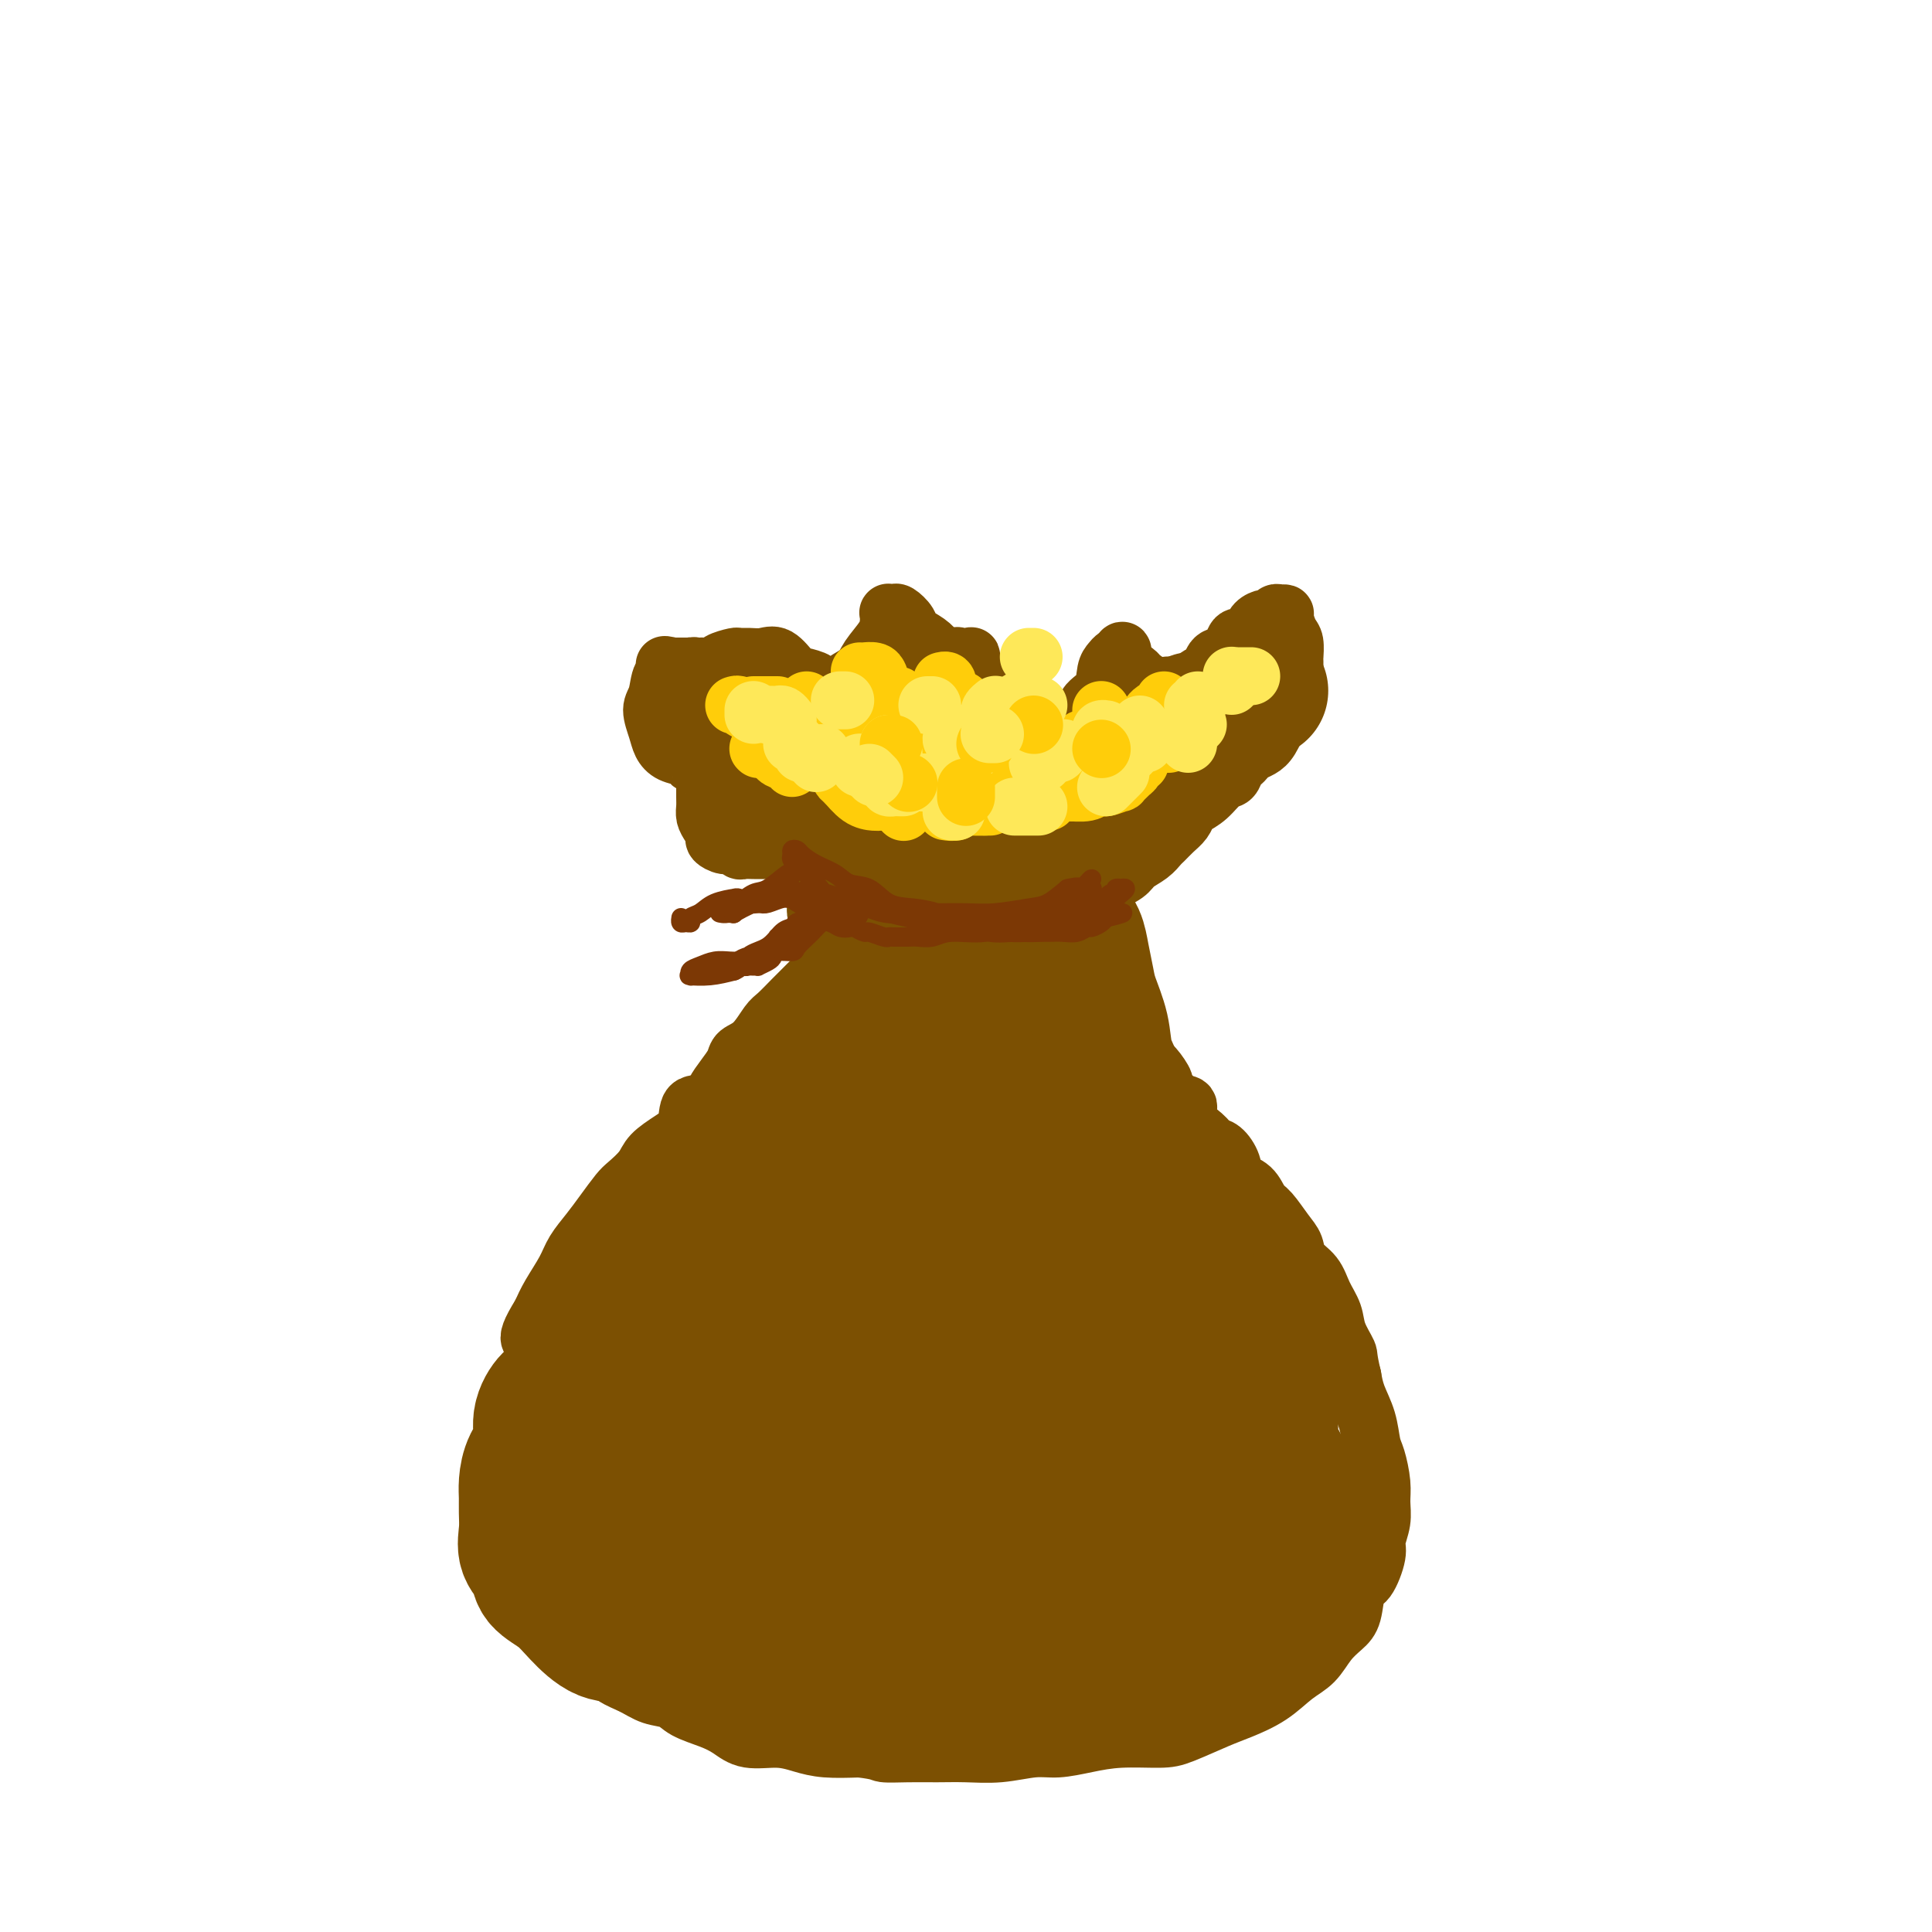 <svg viewBox='0 0 400 400' version='1.1' xmlns='http://www.w3.org/2000/svg' xmlns:xlink='http://www.w3.org/1999/xlink'><g fill='none' stroke='rgb(124,80,2)' stroke-width='12' stroke-linecap='round' stroke-linejoin='round'><path d='M156,141c-0.342,0.000 -0.684,0.000 -1,0c-0.316,-0.000 -0.605,-0.000 -1,0c-0.395,0.000 -0.896,0.001 -1,0c-0.104,-0.001 0.188,-0.004 0,0c-0.188,0.004 -0.858,0.016 -1,0c-0.142,-0.016 0.242,-0.061 0,0c-0.242,0.061 -1.112,0.228 -2,0c-0.888,-0.228 -1.796,-0.849 -2,-1c-0.204,-0.151 0.295,0.170 0,0c-0.295,-0.170 -1.386,-0.830 -2,-1c-0.614,-0.170 -0.752,0.151 -1,0c-0.248,-0.151 -0.605,-0.772 -1,-1c-0.395,-0.228 -0.827,-0.061 -1,0c-0.173,0.061 -0.088,0.016 0,0c0.088,-0.016 0.178,-0.004 0,0c-0.178,0.004 -0.625,0.001 -1,0c-0.375,-0.001 -0.678,-0.000 -1,0c-0.322,0.000 -0.663,0.000 -1,0c-0.337,-0.000 -0.668,-0.000 -1,0'/><path d='M139,138c-2.660,-0.523 -0.808,-0.332 0,0c0.808,0.332 0.574,0.805 0,1c-0.574,0.195 -1.486,0.110 -2,1c-0.514,0.890 -0.630,2.753 -1,4c-0.370,1.247 -0.992,1.878 -1,3c-0.008,1.122 0.600,2.735 1,4c0.400,1.265 0.593,2.182 1,3c0.407,0.818 1.027,1.539 2,2c0.973,0.461 2.298,0.664 3,1c0.702,0.336 0.780,0.806 1,1c0.220,0.194 0.581,0.112 1,0c0.419,-0.112 0.897,-0.253 1,0c0.103,0.253 -0.169,0.901 0,1c0.169,0.099 0.777,-0.349 1,0c0.223,0.349 0.059,1.497 0,2c-0.059,0.503 -0.013,0.361 0,1c0.013,0.639 -0.006,2.059 0,3c0.006,0.941 0.039,1.404 0,2c-0.039,0.596 -0.148,1.327 0,2c0.148,0.673 0.554,1.290 1,2c0.446,0.710 0.932,1.515 1,2c0.068,0.485 -0.281,0.652 0,1c0.281,0.348 1.191,0.878 2,1c0.809,0.122 1.515,-0.163 2,0c0.485,0.163 0.749,0.776 1,1c0.251,0.224 0.490,0.060 1,0c0.510,-0.060 1.291,-0.016 2,0c0.709,0.016 1.345,0.004 2,0c0.655,-0.004 1.330,-0.001 2,0c0.670,0.001 1.334,0.000 2,0c0.666,-0.000 1.333,-0.000 2,0'/><path d='M164,176c2.431,0.465 0.507,0.127 0,0c-0.507,-0.127 0.402,-0.044 1,0c0.598,0.044 0.885,0.049 1,0c0.115,-0.049 0.059,-0.153 0,0c-0.059,0.153 -0.122,0.563 0,1c0.122,0.437 0.429,0.901 1,1c0.571,0.099 1.406,-0.166 2,0c0.594,0.166 0.948,0.763 1,1c0.052,0.237 -0.196,0.112 0,0c0.196,-0.112 0.837,-0.212 1,0c0.163,0.212 -0.152,0.737 0,1c0.152,0.263 0.772,0.263 1,0c0.228,-0.263 0.065,-0.789 0,-1c-0.065,-0.211 -0.033,-0.105 0,0'/><path d='M144,138c0.368,0.006 0.736,0.012 1,0c0.264,-0.012 0.423,-0.042 1,0c0.577,0.042 1.571,0.155 2,0c0.429,-0.155 0.292,-0.577 1,-1c0.708,-0.423 2.261,-0.848 3,-1c0.739,-0.152 0.663,-0.030 1,0c0.337,0.030 1.086,-0.031 2,0c0.914,0.031 1.994,0.155 3,0c1.006,-0.155 1.940,-0.588 3,0c1.060,0.588 2.246,2.197 3,3c0.754,0.803 1.075,0.801 2,1c0.925,0.199 2.454,0.598 3,1c0.546,0.402 0.109,0.807 1,1c0.891,0.193 3.111,0.172 4,0c0.889,-0.172 0.448,-0.497 1,-1c0.552,-0.503 2.095,-1.186 3,-2c0.905,-0.814 1.170,-1.759 2,-3c0.830,-1.241 2.226,-2.777 3,-4c0.774,-1.223 0.927,-2.133 1,-3c0.073,-0.867 0.065,-1.690 0,-2c-0.065,-0.310 -0.188,-0.105 0,0c0.188,0.105 0.687,0.111 1,0c0.313,-0.111 0.441,-0.339 1,0c0.559,0.339 1.550,1.243 2,2c0.450,0.757 0.361,1.366 1,2c0.639,0.634 2.006,1.294 3,2c0.994,0.706 1.614,1.459 2,2c0.386,0.541 0.539,0.869 1,1c0.461,0.131 1.231,0.066 2,0'/><path d='M197,136c1.879,1.392 1.078,0.371 1,0c-0.078,-0.371 0.567,-0.094 1,0c0.433,0.094 0.655,0.005 1,0c0.345,-0.005 0.813,0.074 1,0c0.187,-0.074 0.092,-0.301 0,0c-0.092,0.301 -0.180,1.128 0,2c0.180,0.872 0.627,1.788 1,2c0.373,0.212 0.673,-0.279 1,0c0.327,0.279 0.680,1.328 1,2c0.320,0.672 0.607,0.968 1,1c0.393,0.032 0.893,-0.201 1,0c0.107,0.201 -0.178,0.837 0,1c0.178,0.163 0.817,-0.148 1,0c0.183,0.148 -0.092,0.756 0,1c0.092,0.244 0.552,0.124 1,0c0.448,-0.124 0.884,-0.254 1,0c0.116,0.254 -0.087,0.891 0,1c0.087,0.109 0.463,-0.310 1,0c0.537,0.310 1.234,1.350 2,2c0.766,0.650 1.600,0.909 2,1c0.400,0.091 0.367,0.015 1,0c0.633,-0.015 1.931,0.030 3,0c1.069,-0.030 1.907,-0.137 3,0c1.093,0.137 2.439,0.517 3,0c0.561,-0.517 0.335,-1.932 1,-3c0.665,-1.068 2.220,-1.789 3,-3c0.780,-1.211 0.787,-2.912 1,-4c0.213,-1.088 0.634,-1.562 1,-2c0.366,-0.438 0.676,-0.839 1,-1c0.324,-0.161 0.662,-0.080 1,0'/><path d='M232,136c1.060,-2.186 -0.289,-1.150 0,0c0.289,1.150 2.217,2.413 3,3c0.783,0.587 0.422,0.499 1,1c0.578,0.501 2.094,1.591 3,2c0.906,0.409 1.202,0.136 2,0c0.798,-0.136 2.098,-0.134 3,0c0.902,0.134 1.408,0.400 2,0c0.592,-0.400 1.272,-1.466 2,-2c0.728,-0.534 1.506,-0.534 2,-1c0.494,-0.466 0.706,-1.396 1,-2c0.294,-0.604 0.670,-0.882 1,-1c0.330,-0.118 0.612,-0.078 1,0c0.388,0.078 0.881,0.193 1,0c0.119,-0.193 -0.137,-0.695 0,-1c0.137,-0.305 0.666,-0.414 1,-1c0.334,-0.586 0.475,-1.650 1,-2c0.525,-0.350 1.436,0.012 2,0c0.564,-0.012 0.781,-0.399 1,-1c0.219,-0.601 0.440,-1.415 1,-2c0.560,-0.585 1.461,-0.942 2,-1c0.539,-0.058 0.718,0.182 1,0c0.282,-0.182 0.667,-0.785 1,-1c0.333,-0.215 0.615,-0.043 1,0c0.385,0.043 0.874,-0.044 1,0c0.126,0.044 -0.110,0.219 0,1c0.110,0.781 0.565,2.166 1,3c0.435,0.834 0.849,1.116 1,2c0.151,0.884 0.041,2.371 0,3c-0.041,0.629 -0.011,0.400 0,1c0.011,0.600 0.003,2.029 0,3c-0.003,0.971 -0.002,1.486 0,2'/><path d='M268,142c0.333,3.102 -0.334,3.356 -1,4c-0.666,0.644 -1.330,1.678 -2,3c-0.670,1.322 -1.345,2.932 -2,4c-0.655,1.068 -1.289,1.594 -2,2c-0.711,0.406 -1.499,0.690 -2,1c-0.501,0.310 -0.714,0.645 -1,1c-0.286,0.355 -0.645,0.732 -1,1c-0.355,0.268 -0.704,0.429 -1,1c-0.296,0.571 -0.538,1.553 -1,2c-0.462,0.447 -1.145,0.361 -2,1c-0.855,0.639 -1.881,2.005 -3,3c-1.119,0.995 -2.331,1.618 -3,2c-0.669,0.382 -0.795,0.521 -1,1c-0.205,0.479 -0.491,1.297 -1,2c-0.509,0.703 -1.243,1.291 -2,2c-0.757,0.709 -1.538,1.541 -2,2c-0.462,0.459 -0.605,0.546 -1,1c-0.395,0.454 -1.040,1.274 -2,2c-0.960,0.726 -2.234,1.358 -3,2c-0.766,0.642 -1.025,1.296 -2,2c-0.975,0.704 -2.668,1.460 -4,2c-1.332,0.540 -2.304,0.866 -3,1c-0.696,0.134 -1.116,0.078 -2,0c-0.884,-0.078 -2.231,-0.178 -3,0c-0.769,0.178 -0.958,0.635 -2,1c-1.042,0.365 -2.936,0.637 -4,1c-1.064,0.363 -1.299,0.818 -2,1c-0.701,0.182 -1.868,0.090 -3,0c-1.132,-0.090 -2.228,-0.178 -3,0c-0.772,0.178 -1.221,0.622 -2,1c-0.779,0.378 -1.890,0.689 -3,1'/><path d='M202,189c-4.854,1.238 -1.491,0.335 -1,0c0.491,-0.335 -1.892,-0.100 -3,0c-1.108,0.100 -0.941,0.064 -1,0c-0.059,-0.064 -0.346,-0.158 -1,0c-0.654,0.158 -1.677,0.568 -2,1c-0.323,0.432 0.054,0.886 0,1c-0.054,0.114 -0.539,-0.112 -1,0c-0.461,0.112 -0.898,0.562 -1,1c-0.102,0.438 0.130,0.863 0,1c-0.130,0.137 -0.622,-0.015 -1,0c-0.378,0.015 -0.640,0.196 -1,0c-0.360,-0.196 -0.817,-0.770 -1,-1c-0.183,-0.230 -0.091,-0.115 0,0'/><path d='M152,165c0.471,-0.082 0.941,-0.164 1,0c0.059,0.164 -0.294,0.573 0,1c0.294,0.427 1.233,0.872 2,1c0.767,0.128 1.360,-0.060 2,0c0.640,0.060 1.325,0.368 2,1c0.675,0.632 1.340,1.586 2,2c0.660,0.414 1.313,0.286 2,1c0.687,0.714 1.406,2.269 2,3c0.594,0.731 1.062,0.636 2,1c0.938,0.364 2.345,1.185 3,2c0.655,0.815 0.557,1.622 1,2c0.443,0.378 1.427,0.326 2,1c0.573,0.674 0.736,2.074 1,3c0.264,0.926 0.630,1.379 1,2c0.370,0.621 0.743,1.409 1,2c0.257,0.591 0.396,0.984 1,2c0.604,1.016 1.672,2.654 2,4c0.328,1.346 -0.083,2.399 0,3c0.083,0.601 0.662,0.749 1,1c0.338,0.251 0.437,0.606 1,1c0.563,0.394 1.589,0.827 2,1c0.411,0.173 0.205,0.087 0,0'/><path d='M171,178c-0.425,0.021 -0.850,0.043 -1,0c-0.150,-0.043 -0.026,-0.149 0,0c0.026,0.149 -0.046,0.555 0,1c0.046,0.445 0.208,0.930 0,1c-0.208,0.070 -0.788,-0.276 -1,0c-0.212,0.276 -0.057,1.173 0,2c0.057,0.827 0.014,1.583 0,2c-0.014,0.417 0.000,0.495 0,1c-0.000,0.505 -0.014,1.436 0,2c0.014,0.564 0.057,0.762 0,1c-0.057,0.238 -0.212,0.515 0,1c0.212,0.485 0.793,1.176 1,2c0.207,0.824 0.042,1.780 0,2c-0.042,0.220 0.040,-0.295 0,0c-0.040,0.295 -0.203,1.402 0,2c0.203,0.598 0.773,0.689 1,1c0.227,0.311 0.112,0.843 0,1c-0.112,0.157 -0.223,-0.062 0,0c0.223,0.062 0.778,0.405 1,1c0.222,0.595 0.112,1.441 0,2c-0.112,0.559 -0.226,0.830 0,1c0.226,0.170 0.792,0.238 1,0c0.208,-0.238 0.060,-0.782 0,-1c-0.060,-0.218 -0.030,-0.109 0,0'/><path d='M183,194c0.423,-0.091 0.845,-0.183 1,0c0.155,0.183 0.041,0.640 0,1c-0.041,0.360 -0.009,0.622 0,1c0.009,0.378 -0.004,0.872 0,1c0.004,0.128 0.026,-0.109 0,0c-0.026,0.109 -0.100,0.565 0,1c0.100,0.435 0.373,0.848 1,1c0.627,0.152 1.608,0.043 2,0c0.392,-0.043 0.196,-0.022 0,0'/><path d='M195,194c0.121,0.198 0.242,0.397 0,1c-0.242,0.603 -0.846,1.612 -1,2c-0.154,0.388 0.141,0.157 0,0c-0.141,-0.157 -0.718,-0.238 -1,0c-0.282,0.238 -0.268,0.795 0,1c0.268,0.205 0.791,0.059 1,0c0.209,-0.059 0.105,-0.029 0,0'/><path d='M205,192c0.008,-0.112 0.016,-0.223 0,0c-0.016,0.223 -0.057,0.781 0,1c0.057,0.219 0.212,0.100 0,0c-0.212,-0.100 -0.793,-0.181 -1,0c-0.207,0.181 -0.042,0.622 0,1c0.042,0.378 -0.041,0.692 0,1c0.041,0.308 0.206,0.610 0,1c-0.206,0.390 -0.785,0.868 -1,1c-0.215,0.132 -0.068,-0.080 0,0c0.068,0.080 0.056,0.454 0,1c-0.056,0.546 -0.157,1.263 0,2c0.157,0.737 0.571,1.493 1,2c0.429,0.507 0.874,0.765 1,1c0.126,0.235 -0.065,0.449 0,1c0.065,0.551 0.388,1.440 1,2c0.612,0.560 1.513,0.790 2,1c0.487,0.210 0.560,0.398 1,1c0.440,0.602 1.247,1.616 2,2c0.753,0.384 1.451,0.138 2,1c0.549,0.862 0.949,2.833 2,4c1.051,1.167 2.752,1.532 4,2c1.248,0.468 2.042,1.040 3,2c0.958,0.960 2.082,2.309 3,4c0.918,1.691 1.632,3.725 3,5c1.368,1.275 3.391,1.793 5,3c1.609,1.207 2.805,3.104 4,5'/><path d='M237,236c5.493,5.505 3.725,4.267 4,5c0.275,0.733 2.592,3.436 4,5c1.408,1.564 1.907,1.989 3,4c1.093,2.011 2.782,5.607 4,8c1.218,2.393 1.966,3.584 3,5c1.034,1.416 2.354,3.057 3,5c0.646,1.943 0.617,4.188 1,6c0.383,1.812 1.176,3.190 2,5c0.824,1.810 1.679,4.051 2,6c0.321,1.949 0.110,3.606 0,5c-0.110,1.394 -0.118,2.526 0,4c0.118,1.474 0.361,3.289 0,5c-0.361,1.711 -1.328,3.318 -2,5c-0.672,1.682 -1.051,3.438 -2,5c-0.949,1.562 -2.469,2.931 -3,4c-0.531,1.069 -0.073,1.838 -1,3c-0.927,1.162 -3.240,2.717 -5,4c-1.760,1.283 -2.967,2.294 -4,3c-1.033,0.706 -1.890,1.107 -3,2c-1.110,0.893 -2.471,2.278 -4,3c-1.529,0.722 -3.226,0.782 -5,1c-1.774,0.218 -3.625,0.595 -5,1c-1.375,0.405 -2.273,0.838 -4,1c-1.727,0.162 -4.282,0.054 -6,0c-1.718,-0.054 -2.600,-0.053 -4,0c-1.400,0.053 -3.317,0.159 -5,0c-1.683,-0.159 -3.130,-0.584 -5,-1c-1.870,-0.416 -4.161,-0.823 -6,-1c-1.839,-0.177 -3.226,-0.125 -5,0c-1.774,0.125 -3.935,0.321 -6,0c-2.065,-0.321 -4.032,-1.161 -6,-2'/><path d='M182,327c-7.647,-0.809 -5.265,-0.832 -5,-1c0.265,-0.168 -1.588,-0.481 -4,-1c-2.412,-0.519 -5.382,-1.244 -7,-2c-1.618,-0.756 -1.885,-1.542 -3,-2c-1.115,-0.458 -3.078,-0.588 -5,-1c-1.922,-0.412 -3.802,-1.106 -5,-2c-1.198,-0.894 -1.713,-1.987 -3,-3c-1.287,-1.013 -3.346,-1.947 -5,-3c-1.654,-1.053 -2.903,-2.226 -4,-3c-1.097,-0.774 -2.042,-1.151 -3,-2c-0.958,-0.849 -1.931,-2.171 -3,-3c-1.069,-0.829 -2.236,-1.166 -3,-2c-0.764,-0.834 -1.126,-2.166 -2,-3c-0.874,-0.834 -2.261,-1.171 -3,-2c-0.739,-0.829 -0.829,-2.149 -1,-3c-0.171,-0.851 -0.424,-1.233 -1,-2c-0.576,-0.767 -1.475,-1.919 -2,-3c-0.525,-1.081 -0.676,-2.093 -1,-3c-0.324,-0.907 -0.820,-1.711 -1,-3c-0.180,-1.289 -0.045,-3.062 0,-4c0.045,-0.938 -0.000,-1.040 0,-2c0.000,-0.960 0.045,-2.776 0,-4c-0.045,-1.224 -0.182,-1.855 0,-3c0.182,-1.145 0.682,-2.806 1,-4c0.318,-1.194 0.455,-1.923 1,-3c0.545,-1.077 1.498,-2.501 2,-4c0.502,-1.499 0.555,-3.073 1,-4c0.445,-0.927 1.284,-1.207 2,-2c0.716,-0.793 1.308,-2.098 2,-3c0.692,-0.902 1.483,-1.401 2,-2c0.517,-0.599 0.758,-1.300 1,-2'/><path d='M133,246c2.214,-4.010 1.749,-2.036 2,-2c0.251,0.036 1.217,-1.866 2,-3c0.783,-1.134 1.383,-1.501 2,-2c0.617,-0.499 1.250,-1.130 2,-2c0.750,-0.870 1.618,-1.979 2,-3c0.382,-1.021 0.277,-1.954 1,-3c0.723,-1.046 2.272,-2.206 3,-3c0.728,-0.794 0.634,-1.222 1,-2c0.366,-0.778 1.190,-1.907 2,-3c0.810,-1.093 1.605,-2.150 2,-3c0.395,-0.850 0.389,-1.492 1,-2c0.611,-0.508 1.839,-0.883 3,-2c1.161,-1.117 2.255,-2.975 3,-4c0.745,-1.025 1.142,-1.217 2,-2c0.858,-0.783 2.177,-2.157 3,-3c0.823,-0.843 1.148,-1.154 2,-2c0.852,-0.846 2.229,-2.228 3,-3c0.771,-0.772 0.934,-0.935 1,-1c0.066,-0.065 0.033,-0.033 0,0'/><path d='M175,197c0.007,-0.005 0.014,-0.009 0,0c-0.014,0.009 -0.050,0.033 0,0c0.050,-0.033 0.185,-0.123 0,0c-0.185,0.123 -0.690,0.459 -1,1c-0.310,0.541 -0.425,1.286 -1,2c-0.575,0.714 -1.609,1.397 -2,2c-0.391,0.603 -0.138,1.127 -1,2c-0.862,0.873 -2.838,2.097 -4,3c-1.162,0.903 -1.509,1.486 -2,2c-0.491,0.514 -1.127,0.958 -2,2c-0.873,1.042 -1.982,2.683 -3,4c-1.018,1.317 -1.944,2.311 -3,3c-1.056,0.689 -2.242,1.073 -3,2c-0.758,0.927 -1.086,2.397 -2,4c-0.914,1.603 -2.413,3.339 -4,4c-1.587,0.661 -3.264,0.249 -4,1c-0.736,0.751 -0.533,2.667 -1,4c-0.467,1.333 -1.605,2.085 -3,3c-1.395,0.915 -3.048,1.994 -4,3c-0.952,1.006 -1.202,1.938 -2,3c-0.798,1.062 -2.143,2.255 -3,3c-0.857,0.745 -1.226,1.044 -2,2c-0.774,0.956 -1.954,2.569 -3,4c-1.046,1.431 -1.957,2.679 -3,4c-1.043,1.321 -2.218,2.715 -3,4c-0.782,1.285 -1.172,2.461 -2,4c-0.828,1.539 -2.094,3.440 -3,5c-0.906,1.560 -1.453,2.780 -2,4'/><path d='M112,272c-4.743,7.588 -1.099,5.060 0,5c1.099,-0.060 -0.347,2.350 -1,4c-0.653,1.650 -0.515,2.541 -1,4c-0.485,1.459 -1.594,3.485 -2,5c-0.406,1.515 -0.109,2.519 0,4c0.109,1.481 0.028,3.438 0,5c-0.028,1.562 -0.004,2.730 0,4c0.004,1.270 -0.011,2.642 0,4c0.011,1.358 0.049,2.701 0,4c-0.049,1.299 -0.187,2.553 0,4c0.187,1.447 0.697,3.086 1,4c0.303,0.914 0.399,1.101 1,2c0.601,0.899 1.707,2.509 2,4c0.293,1.491 -0.228,2.864 0,4c0.228,1.136 1.205,2.036 2,3c0.795,0.964 1.408,1.991 2,3c0.592,1.009 1.162,1.999 2,3c0.838,1.001 1.945,2.012 3,3c1.055,0.988 2.057,1.951 3,3c0.943,1.049 1.825,2.182 3,3c1.175,0.818 2.642,1.322 4,2c1.358,0.678 2.607,1.532 4,2c1.393,0.468 2.930,0.550 4,1c1.070,0.450 1.675,1.269 3,2c1.325,0.731 3.372,1.376 5,2c1.628,0.624 2.838,1.229 4,2c1.162,0.771 2.275,1.709 4,2c1.725,0.291 4.060,-0.066 6,0c1.940,0.066 3.484,0.556 5,1c1.516,0.444 3.005,0.841 5,1c1.995,0.159 4.498,0.079 7,0'/><path d='M178,362c4.465,0.536 4.127,0.877 5,1c0.873,0.123 2.957,0.029 5,0c2.043,-0.029 4.046,0.007 6,0c1.954,-0.007 3.858,-0.057 6,0c2.142,0.057 4.523,0.222 7,0c2.477,-0.222 5.051,-0.830 7,-1c1.949,-0.170 3.274,0.097 5,0c1.726,-0.097 3.855,-0.558 6,-1c2.145,-0.442 4.308,-0.866 7,-1c2.692,-0.134 5.913,0.023 8,0c2.087,-0.023 3.040,-0.226 5,-1c1.960,-0.774 4.926,-2.121 7,-3c2.074,-0.879 3.254,-1.292 5,-2c1.746,-0.708 4.057,-1.712 6,-3c1.943,-1.288 3.519,-2.859 5,-4c1.481,-1.141 2.868,-1.851 4,-3c1.132,-1.149 2.007,-2.738 3,-4c0.993,-1.262 2.102,-2.197 3,-3c0.898,-0.803 1.584,-1.473 2,-3c0.416,-1.527 0.560,-3.909 1,-5c0.440,-1.091 1.175,-0.889 2,-2c0.825,-1.111 1.738,-3.534 2,-5c0.262,-1.466 -0.129,-1.975 0,-3c0.129,-1.025 0.777,-2.565 1,-4c0.223,-1.435 0.019,-2.763 0,-4c-0.019,-1.237 0.146,-2.382 0,-4c-0.146,-1.618 -0.603,-3.710 -1,-5c-0.397,-1.290 -0.735,-1.779 -1,-3c-0.265,-1.221 -0.456,-3.175 -1,-5c-0.544,-1.825 -1.441,-3.521 -2,-5c-0.559,-1.479 -0.779,-2.739 -1,-4'/><path d='M280,285c-1.042,-4.345 -0.648,-4.206 -1,-5c-0.352,-0.794 -1.450,-2.519 -2,-4c-0.550,-1.481 -0.552,-2.718 -1,-4c-0.448,-1.282 -1.340,-2.610 -2,-4c-0.660,-1.390 -1.086,-2.841 -2,-4c-0.914,-1.159 -2.314,-2.024 -3,-3c-0.686,-0.976 -0.658,-2.061 -1,-3c-0.342,-0.939 -1.055,-1.731 -2,-3c-0.945,-1.269 -2.122,-3.014 -3,-4c-0.878,-0.986 -1.456,-1.213 -2,-2c-0.544,-0.787 -1.052,-2.132 -2,-3c-0.948,-0.868 -2.335,-1.257 -3,-2c-0.665,-0.743 -0.606,-1.840 -1,-3c-0.394,-1.160 -1.239,-2.385 -2,-3c-0.761,-0.615 -1.438,-0.621 -2,-1c-0.562,-0.379 -1.010,-1.132 -2,-2c-0.990,-0.868 -2.523,-1.852 -3,-3c-0.477,-1.148 0.101,-2.461 0,-3c-0.101,-0.539 -0.881,-0.304 -2,-1c-1.119,-0.696 -2.576,-2.323 -3,-3c-0.424,-0.677 0.186,-0.406 0,-1c-0.186,-0.594 -1.166,-2.055 -2,-3c-0.834,-0.945 -1.521,-1.375 -2,-2c-0.479,-0.625 -0.748,-1.447 -1,-2c-0.252,-0.553 -0.486,-0.838 -1,-1c-0.514,-0.162 -1.307,-0.200 -2,-1c-0.693,-0.800 -1.285,-2.361 -2,-3c-0.715,-0.639 -1.552,-0.357 -2,-1c-0.448,-0.643 -0.505,-2.212 -1,-3c-0.495,-0.788 -1.427,-0.797 -2,-1c-0.573,-0.203 -0.786,-0.602 -1,-1'/><path d='M225,206c-6.701,-7.910 -2.952,-3.186 -2,-2c0.952,1.186 -0.892,-1.166 -2,-2c-1.108,-0.834 -1.481,-0.150 -2,-1c-0.519,-0.850 -1.185,-3.233 -2,-4c-0.815,-0.767 -1.777,0.083 -2,0c-0.223,-0.083 0.295,-1.099 0,-2c-0.295,-0.901 -1.403,-1.688 -2,-2c-0.597,-0.312 -0.682,-0.149 -1,0c-0.318,0.149 -0.870,0.284 -1,0c-0.130,-0.284 0.161,-0.986 0,-1c-0.161,-0.014 -0.775,0.662 -1,1c-0.225,0.338 -0.060,0.338 0,1c0.060,0.662 0.016,1.986 0,3c-0.016,1.014 -0.005,1.718 0,2c0.005,0.282 0.002,0.141 0,0'/><path d='M180,205c-0.415,-0.399 -0.831,-0.797 -1,-1c-0.169,-0.203 -0.092,-0.209 0,0c0.092,0.209 0.197,0.633 0,1c-0.197,0.367 -0.698,0.675 -1,1c-0.302,0.325 -0.407,0.665 -1,1c-0.593,0.335 -1.675,0.664 -2,1c-0.325,0.336 0.108,0.678 0,1c-0.108,0.322 -0.757,0.622 -1,1c-0.243,0.378 -0.079,0.833 0,1c0.079,0.167 0.073,0.045 0,0c-0.073,-0.045 -0.212,-0.012 0,0c0.212,0.012 0.775,0.003 1,0c0.225,-0.003 0.113,-0.002 0,0'/></g>
<g fill='none' stroke='rgb(124,80,2)' stroke-width='28' stroke-linecap='round' stroke-linejoin='round'><path d='M183,207c-0.303,0.035 -0.605,0.069 -1,0c-0.395,-0.069 -0.881,-0.242 -1,0c-0.119,0.242 0.131,0.898 0,1c-0.131,0.102 -0.643,-0.350 -1,0c-0.357,0.350 -0.560,1.501 -1,2c-0.440,0.499 -1.118,0.346 -2,1c-0.882,0.654 -1.968,2.116 -3,3c-1.032,0.884 -2.009,1.189 -3,2c-0.991,0.811 -1.997,2.127 -3,3c-1.003,0.873 -2.002,1.304 -3,2c-0.998,0.696 -1.995,1.656 -3,3c-1.005,1.344 -2.016,3.072 -3,4c-0.984,0.928 -1.939,1.057 -3,2c-1.061,0.943 -2.229,2.699 -3,4c-0.771,1.301 -1.147,2.147 -2,3c-0.853,0.853 -2.184,1.712 -3,3c-0.816,1.288 -1.116,3.005 -2,4c-0.884,0.995 -2.354,1.267 -3,2c-0.646,0.733 -0.470,1.925 -1,3c-0.530,1.075 -1.765,2.033 -3,3c-1.235,0.967 -2.470,1.944 -3,3c-0.530,1.056 -0.354,2.192 -1,3c-0.646,0.808 -2.112,1.290 -3,2c-0.888,0.710 -1.196,1.648 -2,3c-0.804,1.352 -2.102,3.116 -3,4c-0.898,0.884 -1.395,0.886 -2,2c-0.605,1.114 -1.317,3.340 -2,5c-0.683,1.660 -1.338,2.755 -2,4c-0.662,1.245 -1.332,2.642 -2,4c-0.668,1.358 -1.334,2.679 -2,4'/><path d='M117,286c-1.788,3.361 -2.259,3.263 -3,4c-0.741,0.737 -1.754,2.308 -2,4c-0.246,1.692 0.274,3.505 0,5c-0.274,1.495 -1.341,2.671 -2,4c-0.659,1.329 -0.911,2.810 -1,4c-0.089,1.190 -0.017,2.089 0,3c0.017,0.911 -0.023,1.833 0,3c0.023,1.167 0.109,2.580 0,4c-0.109,1.420 -0.414,2.847 0,4c0.414,1.153 1.548,2.033 2,3c0.452,0.967 0.223,2.022 1,3c0.777,0.978 2.559,1.881 4,3c1.441,1.119 2.542,2.456 4,4c1.458,1.544 3.275,3.296 5,4c1.725,0.704 3.359,0.359 5,1c1.641,0.641 3.288,2.267 5,3c1.712,0.733 3.490,0.573 5,1c1.510,0.427 2.751,1.442 4,2c1.249,0.558 2.505,0.661 4,1c1.495,0.339 3.228,0.914 5,1c1.772,0.086 3.583,-0.318 5,0c1.417,0.318 2.439,1.357 4,2c1.561,0.643 3.660,0.890 5,1c1.340,0.110 1.922,0.082 3,0c1.078,-0.082 2.651,-0.218 4,0c1.349,0.218 2.473,0.790 4,1c1.527,0.210 3.456,0.056 5,0c1.544,-0.056 2.702,-0.015 4,0c1.298,0.015 2.734,0.004 4,0c1.266,-0.004 2.362,-0.001 4,0c1.638,0.001 3.819,0.001 6,0'/><path d='M201,351c5.973,0.153 3.907,0.037 4,0c0.093,-0.037 2.347,0.005 4,0c1.653,-0.005 2.706,-0.056 4,0c1.294,0.056 2.829,0.218 4,0c1.171,-0.218 1.978,-0.817 3,-1c1.022,-0.183 2.258,0.049 3,0c0.742,-0.049 0.990,-0.381 2,-1c1.010,-0.619 2.782,-1.527 4,-2c1.218,-0.473 1.881,-0.510 3,-1c1.119,-0.490 2.693,-1.431 4,-2c1.307,-0.569 2.346,-0.766 3,-1c0.654,-0.234 0.923,-0.505 2,-1c1.077,-0.495 2.961,-1.216 4,-2c1.039,-0.784 1.234,-1.633 2,-2c0.766,-0.367 2.102,-0.252 3,-1c0.898,-0.748 1.357,-2.357 2,-3c0.643,-0.643 1.469,-0.318 2,-1c0.531,-0.682 0.769,-2.370 1,-3c0.231,-0.630 0.457,-0.203 1,-1c0.543,-0.797 1.402,-2.818 2,-4c0.598,-1.182 0.933,-1.523 1,-2c0.067,-0.477 -0.136,-1.089 0,-2c0.136,-0.911 0.611,-2.123 1,-3c0.389,-0.877 0.693,-1.421 1,-2c0.307,-0.579 0.618,-1.194 1,-2c0.382,-0.806 0.835,-1.804 1,-3c0.165,-1.196 0.041,-2.591 0,-4c-0.041,-1.409 -0.001,-2.831 0,-4c0.001,-1.169 -0.038,-2.084 0,-3c0.038,-0.916 0.154,-1.833 0,-3c-0.154,-1.167 -0.577,-2.583 -1,-4'/><path d='M262,293c-0.319,-3.251 -0.615,-2.378 -1,-3c-0.385,-0.622 -0.859,-2.739 -1,-4c-0.141,-1.261 0.051,-1.667 -1,-3c-1.051,-1.333 -3.346,-3.595 -4,-5c-0.654,-1.405 0.331,-1.953 0,-3c-0.331,-1.047 -1.980,-2.593 -3,-4c-1.020,-1.407 -1.412,-2.677 -2,-4c-0.588,-1.323 -1.373,-2.700 -2,-4c-0.627,-1.300 -1.098,-2.522 -2,-4c-0.902,-1.478 -2.236,-3.211 -3,-5c-0.764,-1.789 -0.957,-3.635 -2,-5c-1.043,-1.365 -2.937,-2.248 -4,-4c-1.063,-1.752 -1.297,-4.374 -2,-6c-0.703,-1.626 -1.876,-2.255 -3,-3c-1.124,-0.745 -2.199,-1.607 -3,-3c-0.801,-1.393 -1.328,-3.318 -2,-5c-0.672,-1.682 -1.488,-3.120 -2,-4c-0.512,-0.880 -0.718,-1.203 -1,-2c-0.282,-0.797 -0.638,-2.067 -1,-3c-0.362,-0.933 -0.730,-1.530 -1,-2c-0.270,-0.470 -0.440,-0.812 -1,-1c-0.560,-0.188 -1.508,-0.221 -2,-1c-0.492,-0.779 -0.527,-2.304 -1,-3c-0.473,-0.696 -1.384,-0.564 -2,-1c-0.616,-0.436 -0.935,-1.441 -1,-2c-0.065,-0.559 0.126,-0.672 0,-1c-0.126,-0.328 -0.570,-0.871 -1,-1c-0.430,-0.129 -0.847,0.158 -1,0c-0.153,-0.158 -0.044,-0.759 0,-1c0.044,-0.241 0.022,-0.120 0,0'/><path d='M213,206c-4.394,-6.702 -1.380,-1.958 0,0c1.380,1.958 1.125,1.131 1,1c-0.125,-0.131 -0.121,0.436 1,2c1.121,1.564 3.358,4.127 5,6c1.642,1.873 2.687,3.058 4,5c1.313,1.942 2.894,4.641 5,7c2.106,2.359 4.739,4.379 6,6c1.261,1.621 1.152,2.842 2,4c0.848,1.158 2.654,2.254 4,4c1.346,1.746 2.233,4.141 3,6c0.767,1.859 1.414,3.182 2,5c0.586,1.818 1.112,4.130 2,6c0.888,1.870 2.140,3.298 3,5c0.860,1.702 1.330,3.679 2,5c0.670,1.321 1.542,1.986 2,3c0.458,1.014 0.503,2.376 1,4c0.497,1.624 1.448,3.509 2,5c0.552,1.491 0.707,2.590 1,4c0.293,1.410 0.726,3.133 1,4c0.274,0.867 0.389,0.878 1,2c0.611,1.122 1.718,3.354 2,5c0.282,1.646 -0.261,2.706 0,4c0.261,1.294 1.328,2.821 2,4c0.672,1.179 0.951,2.009 1,3c0.049,0.991 -0.131,2.142 0,3c0.131,0.858 0.574,1.423 1,2c0.426,0.577 0.836,1.165 1,2c0.164,0.835 0.082,1.918 0,3'/><path d='M268,316c2.011,7.337 0.539,3.178 0,2c-0.539,-1.178 -0.145,0.625 0,2c0.145,1.375 0.040,2.323 0,3c-0.040,0.677 -0.014,1.083 0,2c0.014,0.917 0.015,2.344 0,3c-0.015,0.656 -0.045,0.542 0,1c0.045,0.458 0.164,1.488 0,2c-0.164,0.512 -0.613,0.505 -1,1c-0.387,0.495 -0.712,1.491 -1,2c-0.288,0.509 -0.540,0.533 -1,1c-0.460,0.467 -1.130,1.379 -2,2c-0.870,0.621 -1.940,0.950 -3,1c-1.060,0.050 -2.109,-0.179 -3,0c-0.891,0.179 -1.623,0.766 -3,1c-1.377,0.234 -3.401,0.116 -5,0c-1.599,-0.116 -2.775,-0.231 -4,0c-1.225,0.231 -2.499,0.808 -4,1c-1.501,0.192 -3.230,-0.003 -5,0c-1.770,0.003 -3.582,0.202 -5,0c-1.418,-0.202 -2.442,-0.805 -3,-1c-0.558,-0.195 -0.651,0.018 -1,0c-0.349,-0.018 -0.956,-0.268 -1,-2c-0.044,-1.732 0.474,-4.947 2,-7c1.526,-2.053 4.059,-2.946 6,-5c1.941,-2.054 3.290,-5.269 5,-8c1.710,-2.731 3.780,-4.977 5,-8c1.220,-3.023 1.589,-6.824 2,-11c0.411,-4.176 0.863,-8.728 1,-12c0.137,-3.272 -0.040,-5.266 -1,-8c-0.960,-2.734 -2.703,-6.210 -5,-8c-2.297,-1.790 -5.149,-1.895 -8,-2'/><path d='M233,268c-3.763,-0.716 -9.170,-1.507 -15,0c-5.830,1.507 -12.082,5.310 -17,8c-4.918,2.690 -8.500,4.266 -11,6c-2.500,1.734 -3.917,3.625 -5,5c-1.083,1.375 -1.832,2.233 -2,3c-0.168,0.767 0.245,1.443 0,2c-0.245,0.557 -1.147,0.996 0,0c1.147,-0.996 4.344,-3.427 7,-6c2.656,-2.573 4.772,-5.289 7,-8c2.228,-2.711 4.569,-5.415 7,-11c2.431,-5.585 4.954,-14.049 7,-21c2.046,-6.951 3.615,-12.390 5,-16c1.385,-3.610 2.584,-5.392 3,-7c0.416,-1.608 0.048,-3.043 0,-4c-0.048,-0.957 0.224,-1.436 0,-2c-0.224,-0.564 -0.944,-1.212 -3,0c-2.056,1.212 -5.447,4.283 -8,7c-2.553,2.717 -4.267,5.081 -7,9c-2.733,3.919 -6.487,9.393 -9,13c-2.513,3.607 -3.787,5.348 -5,7c-1.213,1.652 -2.366,3.216 -3,4c-0.634,0.784 -0.750,0.789 -1,1c-0.250,0.211 -0.633,0.630 0,0c0.633,-0.630 2.282,-2.307 4,-5c1.718,-2.693 3.505,-6.402 6,-11c2.495,-4.598 5.697,-10.086 8,-15c2.303,-4.914 3.705,-9.256 5,-12c1.295,-2.744 2.481,-3.890 3,-5c0.519,-1.110 0.370,-2.183 0,-3c-0.370,-0.817 -0.963,-1.376 -3,-1c-2.037,0.376 -5.519,1.688 -9,3'/><path d='M197,209c-4.417,1.975 -9.460,5.913 -15,10c-5.540,4.087 -11.578,8.323 -16,12c-4.422,3.677 -7.227,6.793 -10,10c-2.773,3.207 -5.513,6.503 -7,9c-1.487,2.497 -1.720,4.193 -2,5c-0.280,0.807 -0.605,0.725 -1,1c-0.395,0.275 -0.860,0.907 0,1c0.860,0.093 3.043,-0.353 5,-2c1.957,-1.647 3.687,-4.496 6,-8c2.313,-3.504 5.211,-7.664 7,-11c1.789,-3.336 2.471,-5.850 3,-7c0.529,-1.150 0.906,-0.938 1,-1c0.094,-0.062 -0.094,-0.399 -1,0c-0.906,0.399 -2.531,1.535 -5,5c-2.469,3.465 -5.784,9.259 -9,14c-3.216,4.741 -6.333,8.429 -9,12c-2.667,3.571 -4.883,7.026 -7,10c-2.117,2.974 -4.136,5.466 -6,8c-1.864,2.534 -3.574,5.110 -5,7c-1.426,1.890 -2.570,3.095 -3,4c-0.430,0.905 -0.147,1.512 0,2c0.147,0.488 0.156,0.859 0,1c-0.156,0.141 -0.478,0.052 0,0c0.478,-0.052 1.754,-0.065 4,-1c2.246,-0.935 5.461,-2.790 8,-5c2.539,-2.210 4.402,-4.773 6,-7c1.598,-2.227 2.931,-4.116 4,-6c1.069,-1.884 1.874,-3.763 2,-4c0.126,-0.237 -0.428,1.167 -1,2c-0.572,0.833 -1.164,1.095 -3,4c-1.836,2.905 -4.918,8.452 -8,14'/><path d='M135,288c-2.694,5.376 -3.429,8.817 -4,12c-0.571,3.183 -0.978,6.109 -1,9c-0.022,2.891 0.340,5.746 1,8c0.660,2.254 1.616,3.908 3,5c1.384,1.092 3.195,1.623 5,2c1.805,0.377 3.602,0.601 7,0c3.398,-0.601 8.395,-2.028 12,-4c3.605,-1.972 5.818,-4.489 8,-7c2.182,-2.511 4.333,-5.018 6,-9c1.667,-3.982 2.851,-9.441 4,-14c1.149,-4.559 2.262,-8.217 3,-10c0.738,-1.783 1.102,-1.690 0,-2c-1.102,-0.310 -3.668,-1.024 -7,0c-3.332,1.024 -7.429,3.787 -11,8c-3.571,4.213 -6.617,9.874 -9,14c-2.383,4.126 -4.102,6.715 -5,9c-0.898,2.285 -0.974,4.267 -1,6c-0.026,1.733 -0.002,3.216 0,4c0.002,0.784 -0.017,0.868 1,1c1.017,0.132 3.068,0.312 5,-1c1.932,-1.312 3.743,-4.114 6,-7c2.257,-2.886 4.961,-5.854 7,-10c2.039,-4.146 3.414,-9.470 5,-16c1.586,-6.530 3.382,-14.265 4,-18c0.618,-3.735 0.059,-3.468 0,-4c-0.059,-0.532 0.382,-1.862 -2,-1c-2.382,0.862 -7.589,3.916 -12,8c-4.411,4.084 -8.028,9.198 -11,14c-2.972,4.802 -5.300,9.293 -7,14c-1.700,4.707 -2.771,9.631 -3,13c-0.229,3.369 0.386,5.185 1,7'/><path d='M140,319c0.142,3.885 1.496,3.597 3,4c1.504,0.403 3.159,1.497 7,1c3.841,-0.497 9.868,-2.583 14,-5c4.132,-2.417 6.371,-5.163 9,-9c2.629,-3.837 5.650,-8.765 8,-14c2.350,-5.235 4.028,-10.778 6,-18c1.972,-7.222 4.238,-16.125 5,-22c0.762,-5.875 0.021,-8.723 0,-11c-0.021,-2.277 0.678,-3.985 0,-5c-0.678,-1.015 -2.732,-1.338 -6,0c-3.268,1.338 -7.749,4.337 -11,9c-3.251,4.663 -5.272,10.990 -7,17c-1.728,6.010 -3.164,11.703 -4,19c-0.836,7.297 -1.072,16.196 -1,21c0.072,4.804 0.452,5.511 1,7c0.548,1.489 1.264,3.758 3,5c1.736,1.242 4.492,1.457 7,1c2.508,-0.457 4.769,-1.588 7,-3c2.231,-1.412 4.431,-3.107 7,-8c2.569,-4.893 5.506,-12.983 8,-20c2.494,-7.017 4.543,-12.960 6,-19c1.457,-6.040 2.320,-12.178 3,-16c0.680,-3.822 1.176,-5.328 0,-6c-1.176,-0.672 -4.026,-0.510 -8,1c-3.974,1.510 -9.074,4.369 -14,10c-4.926,5.631 -9.678,14.034 -13,21c-3.322,6.966 -5.213,12.497 -6,18c-0.787,5.503 -0.469,10.980 0,15c0.469,4.020 1.088,6.582 3,9c1.912,2.418 5.118,4.691 8,6c2.882,1.309 5.441,1.655 8,2'/><path d='M183,329c4.975,1.252 9.412,0.383 13,-1c3.588,-1.383 6.326,-3.279 9,-6c2.674,-2.721 5.283,-6.267 7,-11c1.717,-4.733 2.543,-10.653 3,-15c0.457,-4.347 0.544,-7.120 0,-9c-0.544,-1.880 -1.720,-2.867 -6,-3c-4.280,-0.133 -11.663,0.588 -18,3c-6.337,2.412 -11.629,6.517 -16,10c-4.371,3.483 -7.823,6.346 -10,10c-2.177,3.654 -3.079,8.101 -3,11c0.079,2.899 1.139,4.251 2,6c0.861,1.749 1.524,3.896 5,5c3.476,1.104 9.764,1.166 15,1c5.236,-0.166 9.420,-0.560 13,-1c3.580,-0.440 6.555,-0.925 10,-3c3.445,-2.075 7.359,-5.739 10,-10c2.641,-4.261 4.010,-9.118 5,-12c0.990,-2.882 1.600,-3.788 1,-5c-0.600,-1.212 -2.412,-2.729 -6,-3c-3.588,-0.271 -8.953,0.704 -13,2c-4.047,1.296 -6.776,2.915 -9,5c-2.224,2.085 -3.945,4.638 -5,7c-1.055,2.362 -1.446,4.535 -1,6c0.446,1.465 1.729,2.222 3,3c1.271,0.778 2.532,1.577 5,2c2.468,0.423 6.144,0.472 9,0c2.856,-0.472 4.892,-1.463 7,-3c2.108,-1.537 4.287,-3.618 6,-7c1.713,-3.382 2.961,-8.064 4,-12c1.039,-3.936 1.868,-7.124 2,-9c0.132,-1.876 -0.434,-2.438 -1,-3'/><path d='M224,287c0.248,-4.099 -1.633,-2.347 -4,-1c-2.367,1.347 -5.222,2.288 -7,4c-1.778,1.712 -2.480,4.194 -3,6c-0.520,1.806 -0.859,2.935 -1,4c-0.141,1.065 -0.085,2.066 1,3c1.085,0.934 3.198,1.801 5,2c1.802,0.199 3.294,-0.270 5,-1c1.706,-0.730 3.628,-1.721 5,-4c1.372,-2.279 2.194,-5.845 3,-10c0.806,-4.155 1.595,-8.898 2,-13c0.405,-4.102 0.425,-7.564 0,-11c-0.425,-3.436 -1.297,-6.846 -2,-9c-0.703,-2.154 -1.239,-3.050 -2,-4c-0.761,-0.950 -1.749,-1.953 -3,-2c-1.251,-0.047 -2.765,0.862 -4,2c-1.235,1.138 -2.192,2.504 -3,4c-0.808,1.496 -1.467,3.121 -1,5c0.467,1.879 2.058,4.013 3,5c0.942,0.987 1.233,0.829 2,1c0.767,0.171 2.011,0.672 3,1c0.989,0.328 1.724,0.484 2,-1c0.276,-1.484 0.093,-4.607 0,-7c-0.093,-2.393 -0.097,-4.056 0,-7c0.097,-2.944 0.294,-7.168 0,-11c-0.294,-3.832 -1.081,-7.272 -2,-9c-0.919,-1.728 -1.972,-1.744 -3,-2c-1.028,-0.256 -2.032,-0.754 -3,0c-0.968,0.754 -1.899,2.759 -3,5c-1.101,2.241 -2.373,4.719 -3,7c-0.627,2.281 -0.608,4.366 0,6c0.608,1.634 1.804,2.817 3,4'/><path d='M214,254c0.644,1.934 0.753,1.770 1,2c0.247,0.230 0.630,0.853 1,1c0.370,0.147 0.726,-0.182 1,-1c0.274,-0.818 0.465,-2.127 0,-4c-0.465,-1.873 -1.587,-4.312 -2,-6c-0.413,-1.688 -0.118,-2.625 0,-3c0.118,-0.375 0.059,-0.187 0,0'/><path d='M186,176c-0.115,0.125 -0.230,0.249 0,0c0.230,-0.249 0.805,-0.872 1,-1c0.195,-0.128 0.010,0.238 0,0c-0.010,-0.238 0.154,-1.079 0,-2c-0.154,-0.921 -0.627,-1.923 -1,-3c-0.373,-1.077 -0.647,-2.229 -1,-3c-0.353,-0.771 -0.785,-1.163 -1,-2c-0.215,-0.837 -0.214,-2.121 -1,-3c-0.786,-0.879 -2.360,-1.352 -3,-2c-0.640,-0.648 -0.347,-1.469 -1,-2c-0.653,-0.531 -2.253,-0.772 -3,-1c-0.747,-0.228 -0.642,-0.443 -1,-1c-0.358,-0.557 -1.181,-1.454 -2,-2c-0.819,-0.546 -1.634,-0.739 -2,-1c-0.366,-0.261 -0.282,-0.591 -1,-1c-0.718,-0.409 -2.238,-0.898 -3,-1c-0.762,-0.102 -0.767,0.183 -1,0c-0.233,-0.183 -0.695,-0.834 -1,-1c-0.305,-0.166 -0.454,0.152 -1,0c-0.546,-0.152 -1.490,-0.773 -2,-1c-0.510,-0.227 -0.584,-0.061 -1,0c-0.416,0.061 -1.172,0.016 -2,0c-0.828,-0.016 -1.728,-0.004 -2,0c-0.272,0.004 0.085,-0.002 0,0c-0.085,0.002 -0.610,0.011 -1,0c-0.390,-0.011 -0.643,-0.041 -1,0c-0.357,0.041 -0.816,0.155 -1,0c-0.184,-0.155 -0.092,-0.577 0,-1'/><path d='M154,148c-2.702,-0.553 -1.456,0.065 -1,0c0.456,-0.065 0.121,-0.812 0,-1c-0.121,-0.188 -0.028,0.182 0,0c0.028,-0.182 -0.010,-0.918 0,-1c0.010,-0.082 0.068,0.489 0,1c-0.068,0.511 -0.262,0.962 0,2c0.262,1.038 0.980,2.663 2,4c1.020,1.337 2.343,2.386 4,4c1.657,1.614 3.648,3.791 5,5c1.352,1.209 2.064,1.449 3,2c0.936,0.551 2.096,1.414 3,2c0.904,0.586 1.551,0.896 2,1c0.449,0.104 0.701,0.003 1,0c0.299,-0.003 0.644,0.091 1,0c0.356,-0.091 0.724,-0.369 1,-1c0.276,-0.631 0.459,-1.616 1,-2c0.541,-0.384 1.440,-0.168 2,0c0.560,0.168 0.782,0.287 1,0c0.218,-0.287 0.431,-0.982 1,-1c0.569,-0.018 1.493,0.640 2,1c0.507,0.360 0.597,0.422 1,1c0.403,0.578 1.118,1.670 2,2c0.882,0.330 1.930,-0.104 3,0c1.070,0.104 2.163,0.744 3,1c0.837,0.256 1.419,0.128 2,0'/><path d='M193,168c2.049,0.677 1.670,0.369 2,0c0.330,-0.369 1.368,-0.800 2,-1c0.632,-0.200 0.857,-0.170 1,-1c0.143,-0.830 0.203,-2.520 0,-4c-0.203,-1.480 -0.669,-2.749 -1,-4c-0.331,-1.251 -0.527,-2.483 -1,-3c-0.473,-0.517 -1.223,-0.320 -2,-1c-0.777,-0.680 -1.581,-2.238 -2,-3c-0.419,-0.762 -0.452,-0.729 -1,-1c-0.548,-0.271 -1.611,-0.846 -2,-1c-0.389,-0.154 -0.104,0.112 0,0c0.104,-0.112 0.027,-0.604 0,-1c-0.027,-0.396 -0.003,-0.697 0,-1c0.003,-0.303 -0.013,-0.607 0,-1c0.013,-0.393 0.056,-0.873 0,-1c-0.056,-0.127 -0.211,0.099 0,0c0.211,-0.099 0.789,-0.524 1,-1c0.211,-0.476 0.057,-1.005 0,-1c-0.057,0.005 -0.015,0.543 0,1c0.015,0.457 0.004,0.832 0,1c-0.004,0.168 -0.002,0.128 0,1c0.002,0.872 0.003,2.656 0,4c-0.003,1.344 -0.012,2.247 0,3c0.012,0.753 0.044,1.357 0,2c-0.044,0.643 -0.166,1.327 0,2c0.166,0.673 0.619,1.335 1,2c0.381,0.665 0.691,1.332 1,2'/><path d='M192,161c0.257,2.998 -0.099,1.492 0,2c0.099,0.508 0.654,3.030 1,4c0.346,0.970 0.482,0.389 1,1c0.518,0.611 1.418,2.413 2,3c0.582,0.587 0.845,-0.043 1,0c0.155,0.043 0.200,0.757 1,1c0.800,0.243 2.355,0.015 3,0c0.645,-0.015 0.382,0.182 1,0c0.618,-0.182 2.119,-0.744 3,-1c0.881,-0.256 1.144,-0.205 2,-1c0.856,-0.795 2.306,-2.436 3,-3c0.694,-0.564 0.634,-0.050 1,0c0.366,0.050 1.160,-0.365 2,-1c0.840,-0.635 1.727,-1.491 2,-2c0.273,-0.509 -0.068,-0.672 0,-1c0.068,-0.328 0.544,-0.820 1,-1c0.456,-0.180 0.892,-0.048 1,0c0.108,0.048 -0.114,0.013 0,0c0.114,-0.013 0.562,-0.004 1,0c0.438,0.004 0.866,0.001 1,0c0.134,-0.001 -0.025,-0.002 0,0c0.025,0.002 0.233,0.008 1,0c0.767,-0.008 2.093,-0.030 3,0c0.907,0.030 1.395,0.110 2,0c0.605,-0.110 1.328,-0.411 2,-1c0.672,-0.589 1.294,-1.467 2,-2c0.706,-0.533 1.498,-0.720 2,-1c0.502,-0.280 0.715,-0.651 1,-1c0.285,-0.349 0.643,-0.674 1,-1'/><path d='M233,156c5.130,-2.475 1.954,-0.663 1,0c-0.954,0.663 0.312,0.178 1,0c0.688,-0.178 0.797,-0.047 1,0c0.203,0.047 0.501,0.010 1,0c0.499,-0.010 1.198,0.007 2,0c0.802,-0.007 1.706,-0.040 2,0c0.294,0.040 -0.023,0.151 0,0c0.023,-0.151 0.385,-0.565 1,-1c0.615,-0.435 1.484,-0.890 2,-1c0.516,-0.110 0.678,0.125 1,0c0.322,-0.125 0.803,-0.612 1,-1c0.197,-0.388 0.109,-0.678 0,-1c-0.109,-0.322 -0.239,-0.676 0,-1c0.239,-0.324 0.845,-0.619 1,-1c0.155,-0.381 -0.143,-0.847 0,-1c0.143,-0.153 0.725,0.008 1,0c0.275,-0.008 0.241,-0.187 0,0c-0.241,0.187 -0.689,0.738 -1,1c-0.311,0.262 -0.485,0.235 -1,1c-0.515,0.765 -1.369,2.321 -2,3c-0.631,0.679 -1.037,0.480 -2,1c-0.963,0.520 -2.481,1.760 -4,3'/><path d='M238,158c-1.694,1.734 -0.929,1.568 -1,2c-0.071,0.432 -0.977,1.463 -2,2c-1.023,0.537 -2.162,0.582 -3,1c-0.838,0.418 -1.374,1.211 -2,2c-0.626,0.789 -1.342,1.573 -2,2c-0.658,0.427 -1.259,0.496 -2,1c-0.741,0.504 -1.621,1.445 -2,2c-0.379,0.555 -0.258,0.726 -1,1c-0.742,0.274 -2.347,0.652 -3,1c-0.653,0.348 -0.355,0.667 -1,1c-0.645,0.333 -2.234,0.680 -3,1c-0.766,0.320 -0.710,0.612 -1,1c-0.290,0.388 -0.928,0.874 -2,1c-1.072,0.126 -2.578,-0.106 -3,0c-0.422,0.106 0.242,0.549 0,1c-0.242,0.451 -1.389,0.909 -2,1c-0.611,0.091 -0.687,-0.186 -1,0c-0.313,0.186 -0.862,0.834 -1,1c-0.138,0.166 0.134,-0.152 0,0c-0.134,0.152 -0.675,0.773 -1,1c-0.325,0.227 -0.434,0.061 -1,0c-0.566,-0.061 -1.590,-0.017 -2,0c-0.410,0.017 -0.205,0.009 0,0'/><path d='M261,143c-0.326,0.056 -0.651,0.113 -1,0c-0.349,-0.113 -0.720,-0.394 -1,0c-0.280,0.394 -0.467,1.465 -1,2c-0.533,0.535 -1.411,0.535 -2,1c-0.589,0.465 -0.889,1.394 -1,2c-0.111,0.606 -0.032,0.887 0,1c0.032,0.113 0.016,0.056 0,0'/><path d='M221,177c-0.309,0.055 -0.619,0.111 -1,0c-0.381,-0.111 -0.834,-0.387 -1,0c-0.166,0.387 -0.046,1.439 0,2c0.046,0.561 0.018,0.632 0,1c-0.018,0.368 -0.026,1.031 0,2c0.026,0.969 0.087,2.242 0,3c-0.087,0.758 -0.321,1.000 0,2c0.321,1.000 1.198,2.758 2,4c0.802,1.242 1.528,1.969 2,3c0.472,1.031 0.689,2.368 1,4c0.311,1.632 0.717,3.559 1,5c0.283,1.441 0.442,2.395 1,4c0.558,1.605 1.514,3.859 2,6c0.486,2.141 0.500,4.169 1,6c0.500,1.831 1.484,3.466 2,5c0.516,1.534 0.562,2.966 1,5c0.438,2.034 1.267,4.670 2,7c0.733,2.330 1.372,4.354 2,6c0.628,1.646 1.247,2.914 2,5c0.753,2.086 1.641,4.989 3,7c1.359,2.011 3.191,3.130 4,5c0.809,1.870 0.596,4.490 1,6c0.404,1.510 1.425,1.911 2,3c0.575,1.089 0.704,2.866 1,4c0.296,1.134 0.760,1.623 1,2c0.240,0.377 0.257,0.640 0,1c-0.257,0.360 -0.788,0.817 -1,1c-0.212,0.183 -0.106,0.091 0,0'/><path d='M204,226c0.069,-0.364 0.138,-0.728 0,-1c-0.138,-0.272 -0.484,-0.451 -1,0c-0.516,0.451 -1.202,1.531 -2,3c-0.798,1.469 -1.709,3.328 -3,6c-1.291,2.672 -2.961,6.156 -4,9c-1.039,2.844 -1.445,5.049 -2,7c-0.555,1.951 -1.259,3.647 -2,5c-0.741,1.353 -1.518,2.363 -2,3c-0.482,0.637 -0.668,0.902 -1,1c-0.332,0.098 -0.809,0.028 -1,0c-0.191,-0.028 -0.095,-0.014 0,0'/></g>
<g fill='none' stroke='rgb(124,56,5)' stroke-width='4' stroke-linecap='round' stroke-linejoin='round'><path d='M170,187c0.010,-0.315 0.020,-0.630 0,-1c-0.020,-0.370 -0.068,-0.793 0,-1c0.068,-0.207 0.254,-0.196 1,0c0.746,0.196 2.054,0.577 3,1c0.946,0.423 1.532,0.887 3,1c1.468,0.113 3.820,-0.124 5,0c1.180,0.124 1.189,0.610 2,1c0.811,0.390 2.426,0.683 4,1c1.574,0.317 3.109,0.659 5,1c1.891,0.341 4.137,0.680 6,1c1.863,0.320 3.341,0.621 5,1c1.659,0.379 3.498,0.835 5,1c1.502,0.165 2.669,0.040 4,0c1.331,-0.040 2.828,0.004 4,0c1.172,-0.004 2.020,-0.057 3,0c0.980,0.057 2.093,0.223 3,0c0.907,-0.223 1.609,-0.834 2,-1c0.391,-0.166 0.473,0.113 1,0c0.527,-0.113 1.500,-0.619 2,-1c0.500,-0.381 0.526,-0.638 1,-1c0.474,-0.362 1.395,-0.829 2,-1c0.605,-0.171 0.894,-0.046 1,0c0.106,0.046 0.030,0.013 0,0c-0.030,-0.013 -0.015,-0.007 0,0'/><path d='M232,189c2.135,-0.210 -4.026,1.266 -7,2c-2.974,0.734 -2.759,0.727 -4,1c-1.241,0.273 -3.937,0.827 -6,1c-2.063,0.173 -3.492,-0.034 -5,0c-1.508,0.034 -3.096,0.310 -5,0c-1.904,-0.310 -4.126,-1.204 -6,-2c-1.874,-0.796 -3.401,-1.494 -5,-2c-1.599,-0.506 -3.270,-0.821 -5,-1c-1.730,-0.179 -3.519,-0.222 -5,-1c-1.481,-0.778 -2.652,-2.292 -4,-3c-1.348,-0.708 -2.872,-0.610 -4,-1c-1.128,-0.390 -1.861,-1.268 -3,-2c-1.139,-0.732 -2.683,-1.317 -4,-2c-1.317,-0.683 -2.407,-1.463 -3,-2c-0.593,-0.537 -0.690,-0.832 -1,-1c-0.310,-0.168 -0.834,-0.208 -1,0c-0.166,0.208 0.026,0.665 0,1c-0.026,0.335 -0.270,0.547 0,1c0.270,0.453 1.053,1.148 2,2c0.947,0.852 2.059,1.860 3,3c0.941,1.140 1.712,2.411 3,3c1.288,0.589 3.092,0.497 5,1c1.908,0.503 3.921,1.600 6,2c2.079,0.400 4.223,0.104 6,0c1.777,-0.104 3.188,-0.015 5,0c1.812,0.015 4.024,-0.043 6,0c1.976,0.043 3.715,0.187 6,0c2.285,-0.187 5.115,-0.704 7,-1c1.885,-0.296 2.824,-0.370 4,-1c1.176,-0.630 2.588,-1.815 4,-3'/><path d='M221,184c2.961,-0.736 2.865,-0.076 3,0c0.135,0.076 0.501,-0.432 1,-1c0.499,-0.568 1.132,-1.197 1,-1c-0.132,0.197 -1.030,1.218 -2,2c-0.970,0.782 -2.011,1.324 -3,2c-0.989,0.676 -1.926,1.487 -3,2c-1.074,0.513 -2.286,0.728 -4,1c-1.714,0.272 -3.931,0.602 -6,1c-2.069,0.398 -3.990,0.864 -6,1c-2.010,0.136 -4.110,-0.058 -6,0c-1.890,0.058 -3.571,0.366 -5,0c-1.429,-0.366 -2.606,-1.407 -4,-2c-1.394,-0.593 -3.005,-0.738 -4,-1c-0.995,-0.262 -1.375,-0.643 -2,-1c-0.625,-0.357 -1.497,-0.692 -2,-1c-0.503,-0.308 -0.639,-0.588 -1,-1c-0.361,-0.412 -0.947,-0.955 -1,-1c-0.053,-0.045 0.428,0.408 1,1c0.572,0.592 1.236,1.322 2,2c0.764,0.678 1.628,1.304 4,2c2.372,0.696 6.251,1.463 9,2c2.749,0.537 4.366,0.846 7,1c2.634,0.154 6.283,0.155 9,0c2.717,-0.155 4.501,-0.465 6,-1c1.499,-0.535 2.714,-1.296 4,-2c1.286,-0.704 2.643,-1.352 4,-2'/><path d='M223,187c3.720,-1.166 1.518,-1.582 1,-2c-0.518,-0.418 0.646,-0.838 1,-1c0.354,-0.162 -0.101,-0.068 0,0c0.101,0.068 0.759,0.108 1,0c0.241,-0.108 0.064,-0.365 0,0c-0.064,0.365 -0.014,1.353 0,2c0.014,0.647 -0.006,0.954 0,1c0.006,0.046 0.039,-0.169 0,0c-0.039,0.169 -0.151,0.722 0,1c0.151,0.278 0.565,0.281 1,0c0.435,-0.281 0.891,-0.845 1,-1c0.109,-0.155 -0.130,0.098 0,0c0.130,-0.098 0.627,-0.548 1,-1c0.373,-0.452 0.620,-0.905 1,-1c0.380,-0.095 0.891,0.170 1,0c0.109,-0.170 -0.185,-0.773 0,-1c0.185,-0.227 0.850,-0.077 1,0c0.150,0.077 -0.215,0.080 0,0c0.215,-0.080 1.011,-0.242 1,0c-0.011,0.242 -0.828,0.890 -1,1c-0.172,0.110 0.300,-0.316 0,0c-0.300,0.316 -1.371,1.376 -3,2c-1.629,0.624 -3.814,0.812 -6,1'/><path d='M223,188c-2.243,1.045 -3.849,1.657 -6,2c-2.151,0.343 -4.845,0.418 -7,1c-2.155,0.582 -3.769,1.673 -6,2c-2.231,0.327 -5.077,-0.108 -7,0c-1.923,0.108 -2.921,0.761 -4,1c-1.079,0.239 -2.237,0.065 -3,0c-0.763,-0.065 -1.129,-0.021 -2,0c-0.871,0.021 -2.246,0.021 -3,0c-0.754,-0.021 -0.888,-0.061 -1,0c-0.112,0.061 -0.201,0.224 -1,0c-0.799,-0.224 -2.308,-0.833 -3,-1c-0.692,-0.167 -0.566,0.109 -1,0c-0.434,-0.109 -1.429,-0.604 -2,-1c-0.571,-0.396 -0.717,-0.695 -1,-1c-0.283,-0.305 -0.702,-0.618 -1,-1c-0.298,-0.382 -0.476,-0.835 -1,-1c-0.524,-0.165 -1.393,-0.042 -2,0c-0.607,0.042 -0.950,0.004 -1,0c-0.050,-0.004 0.194,0.027 0,0c-0.194,-0.027 -0.827,-0.111 -1,0c-0.173,0.111 0.112,0.419 0,0c-0.112,-0.419 -0.622,-1.563 -1,-2c-0.378,-0.437 -0.623,-0.167 -1,0c-0.377,0.167 -0.884,0.230 -1,0c-0.116,-0.230 0.161,-0.754 0,-1c-0.161,-0.246 -0.760,-0.213 -1,0c-0.240,0.213 -0.120,0.607 0,1'/><path d='M166,187c-2.792,-0.966 -0.272,0.120 1,1c1.272,0.880 1.296,1.554 2,2c0.704,0.446 2.087,0.663 3,1c0.913,0.337 1.355,0.795 2,1c0.645,0.205 1.494,0.156 2,0c0.506,-0.156 0.668,-0.419 1,-1c0.332,-0.581 0.832,-1.480 1,-2c0.168,-0.520 0.004,-0.662 0,-1c-0.004,-0.338 0.153,-0.871 0,-1c-0.153,-0.129 -0.615,0.146 -1,0c-0.385,-0.146 -0.692,-0.714 -1,-1c-0.308,-0.286 -0.619,-0.291 -1,0c-0.381,0.291 -0.834,0.877 -1,1c-0.166,0.123 -0.044,-0.216 0,0c0.044,0.216 0.012,0.986 0,1c-0.012,0.014 -0.003,-0.727 0,-1c0.003,-0.273 0.001,-0.078 0,0c-0.001,0.078 -0.000,0.039 0,0'/><path d='M174,187c-0.019,-0.086 -0.038,-0.172 0,0c0.038,0.172 0.132,0.603 0,1c-0.132,0.397 -0.492,0.762 -1,1c-0.508,0.238 -1.166,0.350 -2,1c-0.834,0.650 -1.845,1.837 -3,3c-1.155,1.163 -2.455,2.300 -3,3c-0.545,0.700 -0.336,0.962 -1,1c-0.664,0.038 -2.202,-0.147 -3,0c-0.798,0.147 -0.858,0.628 -1,1c-0.142,0.372 -0.367,0.635 -1,1c-0.633,0.365 -1.675,0.831 -2,1c-0.325,0.169 0.066,0.042 0,0c-0.066,-0.042 -0.591,0.003 -1,0c-0.409,-0.003 -0.703,-0.053 -1,0c-0.297,0.053 -0.596,0.210 -1,0c-0.404,-0.210 -0.912,-0.785 -1,-1c-0.088,-0.215 0.246,-0.069 0,0c-0.246,0.069 -1.071,0.061 -2,0c-0.929,-0.061 -1.961,-0.174 -3,0c-1.039,0.174 -2.085,0.635 -3,1c-0.915,0.365 -1.698,0.634 -2,1c-0.302,0.366 -0.122,0.827 0,1c0.122,0.173 0.187,0.057 0,0c-0.187,-0.057 -0.627,-0.054 0,0c0.627,0.054 2.322,0.158 4,0c1.678,-0.158 3.339,-0.579 5,-1'/><path d='M152,201c1.870,-0.758 2.045,-2.154 3,-3c0.955,-0.846 2.691,-1.141 4,-2c1.309,-0.859 2.192,-2.283 3,-3c0.808,-0.717 1.542,-0.728 2,-1c0.458,-0.272 0.640,-0.806 1,-1c0.360,-0.194 0.896,-0.049 1,0c0.104,0.049 -0.226,0.001 0,0c0.226,-0.001 1.008,0.044 1,0c-0.008,-0.044 -0.806,-0.177 -1,0c-0.194,0.177 0.216,0.663 0,1c-0.216,0.337 -1.056,0.524 -2,1c-0.944,0.476 -1.990,1.242 -3,2c-1.010,0.758 -1.984,1.509 -3,2c-1.016,0.491 -2.073,0.720 -3,1c-0.927,0.280 -1.724,0.609 -2,1c-0.276,0.391 -0.031,0.844 0,1c0.031,0.156 -0.153,0.014 0,0c0.153,-0.014 0.644,0.098 1,0c0.356,-0.098 0.578,-0.408 1,-1c0.422,-0.592 1.046,-1.466 2,-2c0.954,-0.534 2.239,-0.729 3,-1c0.761,-0.271 0.998,-0.619 1,-1c0.002,-0.381 -0.230,-0.795 0,-1c0.230,-0.205 0.923,-0.201 1,0c0.077,0.201 -0.461,0.601 -1,1'/><path d='M161,195c1.235,-0.544 0.323,0.594 0,1c-0.323,0.406 -0.055,0.078 0,0c0.055,-0.078 -0.101,0.092 0,0c0.101,-0.092 0.461,-0.448 1,-1c0.539,-0.552 1.259,-1.300 2,-2c0.741,-0.700 1.505,-1.353 2,-2c0.495,-0.647 0.722,-1.287 1,-2c0.278,-0.713 0.607,-1.497 1,-2c0.393,-0.503 0.848,-0.724 1,-1c0.152,-0.276 0.000,-0.607 0,-1c-0.000,-0.393 0.151,-0.847 0,-1c-0.151,-0.153 -0.606,-0.003 -1,0c-0.394,0.003 -0.728,-0.139 -1,0c-0.272,0.139 -0.480,0.559 -1,1c-0.520,0.441 -1.350,0.902 -2,1c-0.650,0.098 -1.119,-0.166 -2,0c-0.881,0.166 -2.172,0.761 -3,1c-0.828,0.239 -1.191,0.120 -2,0c-0.809,-0.120 -2.064,-0.243 -3,0c-0.936,0.243 -1.553,0.851 -2,1c-0.447,0.149 -0.725,-0.162 -1,0c-0.275,0.162 -0.548,0.796 -1,1c-0.452,0.204 -1.083,-0.022 -1,0c0.083,0.022 0.881,0.292 2,0c1.119,-0.292 2.560,-1.146 4,-2'/><path d='M155,187c1.375,-0.806 2.813,-2.320 4,-3c1.187,-0.680 2.121,-0.525 3,-1c0.879,-0.475 1.701,-1.581 2,-2c0.299,-0.419 0.075,-0.153 0,0c-0.075,0.153 -0.002,0.192 0,0c0.002,-0.192 -0.066,-0.615 -1,0c-0.934,0.615 -2.734,2.269 -4,3c-1.266,0.731 -1.999,0.539 -3,1c-1.001,0.461 -2.268,1.573 -3,2c-0.732,0.427 -0.927,0.168 -1,0c-0.073,-0.168 -0.025,-0.244 0,0c0.025,0.244 0.027,0.809 0,1c-0.027,0.191 -0.083,0.009 0,0c0.083,-0.009 0.304,0.156 1,0c0.696,-0.156 1.867,-0.632 3,-1c1.133,-0.368 2.228,-0.627 3,-1c0.772,-0.373 1.221,-0.861 2,-1c0.779,-0.139 1.889,0.072 2,0c0.111,-0.072 -0.778,-0.427 -2,0c-1.222,0.427 -2.777,1.635 -4,2c-1.223,0.365 -2.113,-0.113 -3,0c-0.887,0.113 -1.772,0.817 -2,1c-0.228,0.183 0.199,-0.154 0,0c-0.199,0.154 -1.024,0.798 -1,1c0.024,0.202 0.899,-0.040 1,0c0.101,0.040 -0.571,0.361 0,0c0.571,-0.361 2.384,-1.405 4,-2c1.616,-0.595 3.033,-0.741 4,-1c0.967,-0.259 1.483,-0.629 2,-1'/><path d='M162,185c1.844,-0.566 0.954,0.019 1,0c0.046,-0.019 1.029,-0.643 1,-1c-0.029,-0.357 -1.069,-0.446 -2,0c-0.931,0.446 -1.752,1.427 -3,2c-1.248,0.573 -2.923,0.739 -4,1c-1.077,0.261 -1.558,0.616 -2,1c-0.442,0.384 -0.847,0.798 -1,1c-0.153,0.202 -0.054,0.194 0,0c0.054,-0.194 0.062,-0.574 0,-1c-0.062,-0.426 -0.195,-0.899 0,-1c0.195,-0.101 0.719,0.171 1,0c0.281,-0.171 0.318,-0.785 0,-1c-0.318,-0.215 -0.993,-0.030 -1,0c-0.007,0.030 0.654,-0.093 0,0c-0.654,0.093 -2.623,0.403 -4,1c-1.377,0.597 -2.163,1.481 -3,2c-0.837,0.519 -1.727,0.671 -2,1c-0.273,0.329 0.070,0.834 0,1c-0.070,0.166 -0.555,-0.007 -1,0c-0.445,0.007 -0.851,0.194 -1,0c-0.149,-0.194 -0.043,-0.770 0,-1c0.043,-0.230 0.021,-0.115 0,0'/></g>
<g fill='none' stroke='rgb(255,205,10)' stroke-width='12' stroke-linecap='round' stroke-linejoin='round'><path d='M164,154c0.000,0.000 0.100,0.100 0.1,0.1'/><path d='M166,154c-0.012,0.303 -0.024,0.607 0,1c0.024,0.393 0.083,0.876 0,1c-0.083,0.124 -0.310,-0.110 0,0c0.310,0.110 1.155,0.566 2,1c0.845,0.434 1.689,0.848 2,1c0.311,0.152 0.089,0.044 0,0c-0.089,-0.044 -0.044,-0.022 0,0'/><path d='M177,154c0.030,0.310 0.060,0.619 0,1c-0.060,0.381 -0.208,0.833 0,1c0.208,0.167 0.774,0.048 1,0c0.226,-0.048 0.113,-0.024 0,0'/><path d='M179,154c-0.024,-0.423 -0.049,-0.845 0,-1c0.049,-0.155 0.171,-0.041 0,0c-0.171,0.041 -0.633,0.011 -1,0c-0.367,-0.011 -0.637,-0.003 -1,0c-0.363,0.003 -0.818,0.001 -1,0c-0.182,-0.001 -0.091,-0.000 0,0'/><path d='M170,150c-0.310,-0.423 -0.619,-0.845 -1,-1c-0.381,-0.155 -0.833,-0.042 -1,0c-0.167,0.042 -0.048,0.012 0,0c0.048,-0.012 0.024,-0.006 0,0'/><path d='M167,145c0.000,0.000 0.000,0.000 0,0c0.000,0.000 0.000,0.000 0,0'/><path d='M179,149c-0.174,0.022 -0.348,0.044 0,0c0.348,-0.044 1.218,-0.156 2,0c0.782,0.156 1.478,0.578 2,1c0.522,0.422 0.871,0.844 1,1c0.129,0.156 0.037,0.044 0,0c-0.037,-0.044 -0.018,-0.022 0,0'/><path d='M189,149c-0.422,0.111 -0.844,0.222 -1,0c-0.156,-0.222 -0.044,-0.778 0,-1c0.044,-0.222 0.022,-0.111 0,0'/><path d='M182,140c-0.188,-0.423 -0.376,-0.845 -1,-1c-0.624,-0.155 -1.683,-0.041 -2,0c-0.317,0.041 0.107,0.011 0,0c-0.107,-0.011 -0.745,-0.003 -1,0c-0.255,0.003 -0.128,0.002 0,0'/><path d='M186,144c0.334,0.453 0.668,0.906 1,1c0.332,0.094 0.664,-0.171 1,0c0.336,0.171 0.678,0.778 1,1c0.322,0.222 0.625,0.060 1,0c0.375,-0.060 0.821,-0.017 1,0c0.179,0.017 0.089,0.009 0,0'/><path d='M195,148c-0.083,0.453 -0.166,0.906 0,1c0.166,0.094 0.581,-0.171 1,0c0.419,0.171 0.844,0.777 1,1c0.156,0.223 0.045,0.064 0,0c-0.045,-0.064 -0.022,-0.032 0,0'/><path d='M202,151c0.417,0.417 0.833,0.833 1,1c0.167,0.167 0.083,0.083 0,0'/><path d='M209,152c-0.111,0.311 -0.222,0.622 0,1c0.222,0.378 0.778,0.822 1,1c0.222,0.178 0.111,0.089 0,0'/><path d='M189,154c-0.452,0.000 -0.905,0.000 -1,0c-0.095,0.000 0.167,0.000 0,0c-0.167,0.000 -0.762,0.000 -1,0c-0.238,0.000 -0.119,0.000 0,0'/><path d='M180,154c0.311,0.000 0.622,0.000 1,0c0.378,0.000 0.822,0.000 1,0c0.178,0.000 0.089,0.000 0,0'/><path d='M178,156c-0.083,0.431 -0.166,0.861 0,1c0.166,0.139 0.581,-0.014 1,0c0.419,0.014 0.844,0.196 1,0c0.156,-0.196 0.045,-0.770 0,-1c-0.045,-0.230 -0.022,-0.115 0,0'/><path d='M161,146c-0.229,0.000 -0.457,0.000 -1,0c-0.543,0.000 -1.400,0.000 -2,0c-0.600,0.000 -0.944,0.000 -1,0c-0.056,-0.000 0.177,-0.000 0,0c-0.177,0.000 -0.765,0.000 -1,0c-0.235,0.000 -0.118,0.000 0,0'/><path d='M152,146c0.339,-0.113 0.679,-0.226 1,0c0.321,0.226 0.625,0.792 1,1c0.375,0.208 0.821,0.060 1,0c0.179,-0.060 0.089,-0.030 0,0'/><path d='M170,154c0.218,0.000 0.437,0.000 1,0c0.563,0.000 1.471,0.000 2,0c0.529,0.000 0.678,0.000 1,0c0.322,0.000 0.818,0.000 1,0c0.182,0.000 0.052,0.000 0,0c-0.052,0.000 -0.026,0.000 0,0'/><path d='M177,154c0.433,-0.009 0.865,-0.017 1,0c0.135,0.017 -0.028,0.061 0,0c0.028,-0.061 0.246,-0.227 1,0c0.754,0.227 2.045,0.845 3,1c0.955,0.155 1.576,-0.154 2,0c0.424,0.154 0.653,0.772 1,1c0.347,0.228 0.814,0.065 1,0c0.186,-0.065 0.093,-0.033 0,0'/><path d='M193,154c0.166,0.000 0.332,0.000 1,0c0.668,0.000 1.839,0.000 3,0c1.161,0.000 2.313,0.000 3,0c0.687,0.000 0.911,0.000 1,0c0.089,0.000 0.045,0.000 0,0'/><path d='M214,150c-0.113,0.339 -0.226,0.679 0,1c0.226,0.321 0.792,0.625 1,1c0.208,0.375 0.060,0.821 0,1c-0.060,0.179 -0.030,0.089 0,0'/><path d='M224,153c0.452,0.423 0.905,0.845 1,1c0.095,0.155 -0.167,0.042 0,0c0.167,-0.042 0.762,-0.012 1,0c0.238,0.012 0.119,0.006 0,0'/><path d='M240,149c0.417,0.000 0.833,0.000 1,0c0.167,0.000 0.083,0.000 0,0'/><path d='M239,149c0.111,0.422 0.222,0.844 0,1c-0.222,0.156 -0.778,0.044 -1,0c-0.222,-0.044 -0.111,-0.022 0,0'/><path d='M235,155c-0.160,0.487 -0.321,0.974 -1,1c-0.679,0.026 -1.878,-0.410 -3,0c-1.122,0.410 -2.167,1.665 -3,2c-0.833,0.335 -1.452,-0.250 -3,0c-1.548,0.250 -4.023,1.335 -6,2c-1.977,0.665 -3.455,0.910 -4,1c-0.545,0.090 -0.156,0.026 0,0c0.156,-0.026 0.078,-0.013 0,0'/><path d='M210,161c0.085,-0.008 0.169,-0.016 0,0c-0.169,0.016 -0.592,0.056 -1,0c-0.408,-0.056 -0.802,-0.207 -2,0c-1.198,0.207 -3.199,0.774 -4,1c-0.801,0.226 -0.400,0.113 0,0'/><path d='M194,158c0.220,-0.083 0.440,-0.166 0,0c-0.440,0.166 -1.541,0.581 -2,1c-0.459,0.419 -0.278,0.844 -1,1c-0.722,0.156 -2.349,0.045 -3,0c-0.651,-0.045 -0.325,-0.022 0,0'/><path d='M182,158c-0.113,0.030 -0.226,0.060 0,0c0.226,-0.060 0.792,-0.208 1,0c0.208,0.208 0.060,0.774 0,1c-0.060,0.226 -0.030,0.113 0,0'/><path d='M183,162c0.060,0.310 0.119,0.619 0,1c-0.119,0.381 -0.417,0.833 0,1c0.417,0.167 1.548,0.048 2,0c0.452,-0.048 0.226,-0.024 0,0'/><path d='M218,162c0.732,-0.030 1.464,-0.060 2,0c0.536,0.060 0.875,0.208 1,0c0.125,-0.208 0.036,-0.774 0,-1c-0.036,-0.226 -0.018,-0.113 0,0'/><path d='M244,150c0.000,0.000 0.100,0.100 0.1,0.1'/><path d='M247,150c0.113,0.423 0.226,0.845 0,1c-0.226,0.155 -0.792,0.042 -1,0c-0.208,-0.042 -0.060,-0.012 0,0c0.060,0.012 0.030,0.006 0,0'/><path d='M235,158c-0.175,0.610 -0.351,1.220 -1,2c-0.649,0.780 -1.772,1.729 -2,2c-0.228,0.271 0.437,-0.138 0,0c-0.437,0.138 -1.977,0.822 -3,1c-1.023,0.178 -1.528,-0.148 -2,0c-0.472,0.148 -0.910,0.772 -2,1c-1.090,0.228 -2.832,0.061 -4,0c-1.168,-0.061 -1.762,-0.018 -2,0c-0.238,0.018 -0.119,0.009 0,0'/><path d='M209,163c-1.131,-0.113 -2.262,-0.226 -3,0c-0.738,0.226 -1.085,0.793 -1,1c0.085,0.207 0.600,0.056 0,0c-0.600,-0.056 -2.314,-0.016 -3,0c-0.686,0.016 -0.343,0.008 0,0'/><path d='M190,163c-0.285,0.000 -0.571,0.000 -1,0c-0.429,0.000 -1.002,0.000 -1,0c0.002,0.000 0.577,0.000 0,0c-0.577,0.000 -2.308,0.000 -3,0c-0.692,0.000 -0.346,0.000 0,0'/><path d='M177,163c0.083,-0.423 0.167,-0.845 0,-1c-0.167,-0.155 -0.583,-0.042 -1,0c-0.417,0.042 -0.833,0.012 -1,0c-0.167,-0.012 -0.083,-0.006 0,0'/><path d='M174,160c0.012,-0.105 0.024,-0.210 0,0c-0.024,0.210 -0.083,0.736 0,1c0.083,0.264 0.310,0.267 1,1c0.690,0.733 1.845,2.196 3,3c1.155,0.804 2.311,0.947 3,1c0.689,0.053 0.911,0.015 1,0c0.089,-0.015 0.044,-0.008 0,0'/><path d='M202,167c0.340,0.000 0.679,0.000 1,0c0.321,0.000 0.622,0.000 1,0c0.378,0.000 0.833,0.000 1,0c0.167,0.000 0.048,0.000 0,0c-0.048,0.000 -0.024,0.000 0,0'/><path d='M217,164c0.363,-0.002 0.726,-0.003 1,0c0.274,0.003 0.459,0.011 1,0c0.541,-0.011 1.438,-0.042 2,0c0.562,0.042 0.790,0.156 1,0c0.210,-0.156 0.403,-0.580 1,-1c0.597,-0.420 1.599,-0.834 2,-1c0.401,-0.166 0.200,-0.083 0,0'/><path d='M233,158c0.310,0.000 0.619,0.000 1,0c0.381,0.000 0.833,0.000 1,0c0.167,0.000 0.048,0.000 0,0c-0.048,0.000 -0.024,0.000 0,0'/><path d='M241,154c0.417,0.000 0.833,0.000 1,0c0.167,0.000 0.083,0.000 0,0'/><path d='M245,149c0.000,-0.417 0.000,-0.833 0,-1c0.000,-0.167 0.000,-0.083 0,0'/><path d='M241,145c-0.053,0.445 -0.105,0.890 0,1c0.105,0.110 0.368,-0.115 0,0c-0.368,0.115 -1.368,0.569 -2,1c-0.632,0.431 -0.895,0.837 -1,1c-0.105,0.163 -0.053,0.081 0,0'/><path d='M228,147c0.000,0.309 0.000,0.619 0,1c0.000,0.381 0.000,0.834 0,1c0.000,0.166 -0.000,0.045 0,0c0.000,-0.045 0.000,-0.013 0,0c-0.000,0.013 0.000,0.006 0,0'/><path d='M195,143c-0.105,-0.453 -0.211,-0.906 0,-1c0.211,-0.094 0.737,0.171 1,0c0.263,-0.171 0.263,-0.777 0,-1c-0.263,-0.223 -0.789,-0.064 -1,0c-0.211,0.064 -0.105,0.032 0,0'/><path d='M194,143c0.180,-0.083 0.360,-0.166 1,0c0.640,0.166 1.738,0.581 2,1c0.262,0.419 -0.314,0.844 0,1c0.314,0.156 1.518,0.045 2,0c0.482,-0.045 0.241,-0.022 0,0'/><path d='M206,150c0.452,-0.113 0.905,-0.226 1,0c0.095,0.226 -0.167,0.792 0,1c0.167,0.208 0.762,0.060 1,0c0.238,-0.060 0.119,-0.030 0,0'/><path d='M194,158c0.196,0.452 0.393,0.905 0,1c-0.393,0.095 -1.375,-0.167 -2,0c-0.625,0.167 -0.893,0.762 -1,1c-0.107,0.238 -0.054,0.119 0,0'/><path d='M169,157c-0.792,-0.423 -1.583,-0.845 -2,-1c-0.417,-0.155 -0.458,-0.042 -1,0c-0.542,0.042 -1.583,0.012 -2,0c-0.417,-0.012 -0.208,-0.006 0,0'/><path d='M157,155c0.000,0.000 0.100,0.100 0.1,0.1'/><path d='M160,156c-0.127,0.024 -0.255,0.049 0,0c0.255,-0.049 0.891,-0.171 1,0c0.109,0.171 -0.311,0.633 0,1c0.311,0.367 1.353,0.637 2,1c0.647,0.363 0.899,0.818 1,1c0.101,0.182 0.050,0.091 0,0'/><path d='M182,164c0.453,-0.030 0.906,-0.061 1,0c0.094,0.061 -0.171,0.212 0,0c0.171,-0.212 0.777,-0.788 1,-1c0.223,-0.212 0.064,-0.061 0,0c-0.064,0.061 -0.032,0.030 0,0'/><path d='M200,161c0.447,0.000 0.894,0.000 1,0c0.106,0.000 -0.129,0.000 0,0c0.129,0.000 0.622,0.000 1,0c0.378,0.000 0.640,0.000 1,0c0.360,0.000 0.817,0.000 1,0c0.183,0.000 0.091,0.000 0,0'/><path d='M215,158c-0.163,-0.002 -0.325,-0.003 0,0c0.325,0.003 1.138,0.011 2,0c0.862,-0.011 1.772,-0.042 2,0c0.228,0.042 -0.228,0.156 0,0c0.228,-0.156 1.138,-0.580 2,-1c0.862,-0.420 1.675,-0.834 2,-1c0.325,-0.166 0.163,-0.083 0,0'/><path d='M233,154c0.332,0.121 0.663,0.242 1,0c0.337,-0.242 0.678,-0.848 1,-1c0.322,-0.152 0.625,0.152 1,0c0.375,-0.152 0.821,-0.758 1,-1c0.179,-0.242 0.089,-0.121 0,0'/><path d='M245,151c0.000,0.417 0.000,0.833 0,1c0.000,0.167 0.000,0.083 0,0'/><path d='M236,158c-0.384,0.340 -0.769,0.679 -1,1c-0.231,0.321 -0.309,0.622 -1,1c-0.691,0.378 -1.994,0.833 -3,1c-1.006,0.167 -1.716,0.048 -2,0c-0.284,-0.048 -0.142,-0.024 0,0'/><path d='M204,167c-1.325,-0.008 -2.650,-0.016 -3,0c-0.350,0.016 0.274,0.057 0,0c-0.274,-0.057 -1.444,-0.211 -2,0c-0.556,0.211 -0.496,0.788 -1,1c-0.504,0.212 -1.573,0.061 -2,0c-0.427,-0.061 -0.214,-0.030 0,0'/><path d='M187,168c0.000,0.000 0.100,0.100 0.1,0.1'/><path d='M187,163c0.510,0.063 1.020,0.126 1,0c-0.020,-0.126 -0.569,-0.440 0,0c0.569,0.440 2.256,1.633 3,2c0.744,0.367 0.547,-0.094 1,0c0.453,0.094 1.558,0.741 2,1c0.442,0.259 0.221,0.129 0,0'/><path d='M215,166c0.311,0.000 0.622,0.000 1,0c0.378,0.000 0.822,0.000 1,0c0.178,0.000 0.089,0.000 0,0'/><path d='M228,161c0.000,0.000 0.000,0.000 0,0c0.000,0.000 0.000,0.000 0,0c0.000,0.000 0.000,0.000 0,0'/></g>
<g fill='none' stroke='rgb(254,232,89)' stroke-width='12' stroke-linecap='round' stroke-linejoin='round'><path d='M184,154c0.000,0.000 0.000,0.000 0,0c0.000,0.000 0.000,0.000 0,0'/><path d='M169,158c-0.113,-0.309 -0.226,-0.619 0,-1c0.226,-0.381 0.793,-0.834 1,-1c0.207,-0.166 0.056,-0.045 0,0c-0.056,0.045 -0.016,0.013 0,0c0.016,-0.013 0.008,-0.006 0,0'/><path d='M174,145c-0.111,0.000 -0.222,0.000 0,0c0.222,0.000 0.778,0.000 1,0c0.222,0.000 0.111,0.000 0,0'/><path d='M192,146c0.417,0.000 0.833,0.000 1,0c0.167,0.000 0.083,0.000 0,0'/><path d='M200,156c0.417,0.000 0.833,0.000 1,0c0.167,0.000 0.083,0.000 0,0'/><path d='M216,157c1.298,-0.452 2.595,-0.905 3,-1c0.405,-0.095 -0.083,0.167 0,0c0.083,-0.167 0.738,-0.762 1,-1c0.262,-0.238 0.131,-0.119 0,0'/><path d='M228,152c-0.111,-0.422 -0.222,-0.844 0,-1c0.222,-0.156 0.778,-0.044 1,0c0.222,0.044 0.111,0.022 0,0'/><path d='M236,150c0.000,0.000 0.100,0.100 0.1,0.1'/><path d='M236,152c0.111,0.422 0.222,0.844 0,1c-0.222,0.156 -0.778,0.044 -1,0c-0.222,-0.044 -0.111,-0.022 0,0'/><path d='M199,162c-0.311,0.000 -0.622,0.000 -1,0c-0.378,0.000 -0.822,0.000 -1,0c-0.178,0.000 -0.089,0.000 0,0'/><path d='M191,162c-0.111,0.000 -0.222,0.000 0,0c0.222,0.000 0.778,0.000 1,0c0.222,0.000 0.111,0.000 0,0'/><path d='M215,158c-0.111,0.000 -0.222,0.000 0,0c0.222,0.000 0.778,0.000 1,0c0.222,0.000 0.111,0.000 0,0'/><path d='M234,156c0.445,-0.453 0.890,-0.906 1,-1c0.110,-0.094 -0.115,0.171 0,0c0.115,-0.171 0.569,-0.777 1,-1c0.431,-0.223 0.837,-0.064 1,0c0.163,0.064 0.081,0.032 0,0'/><path d='M247,146c0.422,0.111 0.844,0.222 1,0c0.156,-0.222 0.044,-0.778 0,-1c-0.044,-0.222 -0.022,-0.111 0,0'/><path d='M255,142c0.000,-0.453 0.000,-0.906 0,-1c0.000,-0.094 0.000,0.171 0,0c-0.000,-0.171 0.000,-0.777 0,-1c0.000,-0.223 0.000,-0.064 0,0c0.000,0.064 0.000,0.032 0,0'/><path d='M258,140c0.644,0.000 1.289,0.000 1,0c-0.289,0.000 -1.511,0.000 -2,0c-0.489,0.000 -0.244,0.000 0,0'/><path d='M248,150c-0.309,0.332 -0.619,0.663 -1,1c-0.381,0.337 -0.834,0.678 -1,1c-0.166,0.322 -0.045,0.625 0,1c0.045,0.375 0.013,0.821 0,1c-0.013,0.179 -0.006,0.089 0,0'/><path d='M232,160c-0.339,0.339 -0.679,0.679 -1,1c-0.321,0.321 -0.625,0.625 -1,1c-0.375,0.375 -0.821,0.821 -1,1c-0.179,0.179 -0.089,0.089 0,0'/><path d='M215,167c-0.362,0.000 -0.724,0.000 -1,0c-0.276,0.000 -0.466,0.000 -1,0c-0.534,0.000 -1.413,0.000 -2,0c-0.587,0.000 -0.882,0.000 -1,0c-0.118,0.000 -0.059,0.000 0,0'/><path d='M198,168c-0.422,0.000 -0.844,0.000 -1,0c-0.156,0.000 -0.044,0.000 0,0c0.044,0.000 0.022,0.000 0,0'/><path d='M205,149c0.030,-0.340 0.061,-0.679 0,-1c-0.061,-0.321 -0.212,-0.622 0,-1c0.212,-0.378 0.788,-0.833 1,-1c0.212,-0.167 0.061,-0.048 0,0c-0.061,0.048 -0.030,0.024 0,0'/><path d='M211,145c0.000,0.417 0.000,0.833 0,1c0.000,0.167 0.000,0.083 0,0'/><path d='M215,146c-0.417,0.000 -0.833,0.000 -1,0c-0.167,0.000 -0.083,0.000 0,0'/><path d='M199,152c-0.452,-0.113 -0.905,-0.226 -1,0c-0.095,0.226 0.167,0.792 0,1c-0.167,0.208 -0.762,0.060 -1,0c-0.238,-0.060 -0.119,-0.030 0,0'/><path d='M185,156c-0.452,0.000 -0.905,0.000 -1,0c-0.095,0.000 0.167,0.000 0,0c-0.167,0.000 -0.762,0.000 -1,0c-0.238,0.000 -0.119,0.000 0,0'/><path d='M166,156c0.121,-0.309 0.242,-0.619 0,-1c-0.242,-0.381 -0.848,-0.834 -1,-1c-0.152,-0.166 0.152,-0.045 0,0c-0.152,0.045 -0.758,0.013 -1,0c-0.242,-0.013 -0.121,-0.006 0,0'/><path d='M156,148c0.000,-0.417 0.000,-0.833 0,-1c0.000,-0.167 0.000,-0.083 0,0'/><path d='M159,148c0.332,-0.008 0.663,-0.016 1,0c0.337,0.016 0.678,0.056 1,0c0.322,-0.056 0.625,-0.207 1,0c0.375,0.207 0.821,0.774 1,1c0.179,0.226 0.089,0.113 0,0'/><path d='M178,158c0.000,-0.111 0.000,-0.222 0,0c0.000,0.222 0.000,0.778 0,1c-0.000,0.222 0.000,0.111 0,0'/><path d='M184,162c-0.091,0.423 -0.182,0.845 0,1c0.182,0.155 0.636,0.041 1,0c0.364,-0.041 0.636,-0.011 1,0c0.364,0.011 0.818,0.003 1,0c0.182,-0.003 0.091,-0.002 0,0'/><path d='M205,150c0.000,-0.422 0.000,-0.844 0,-1c0.000,-0.156 0.000,-0.044 0,0c0.000,0.044 0.000,0.022 0,0'/><path d='M213,136c0.417,0.000 0.833,0.000 1,0c0.167,0.000 0.083,0.000 0,0'/></g>
<g fill='none' stroke='rgb(255,205,10)' stroke-width='12' stroke-linecap='round' stroke-linejoin='round'><path d='M184,154c0.417,0.000 0.833,0.000 1,0c0.167,0.000 0.083,0.000 0,0'/><path d='M200,165c0.000,-0.311 0.000,-0.622 0,-1c0.000,-0.378 0.000,-0.822 0,-1c0.000,-0.178 0.000,-0.089 0,0'/><path d='M214,150c0.000,0.000 0.100,0.100 0.1,0.1'/><path d='M228,155c0.000,0.000 0.100,0.100 0.1,0.1'/><path d='M204,154c0.000,0.000 0.100,0.100 0.1,0.1'/><path d='M188,162c0.000,0.000 0.100,0.100 0.1,0.1'/></g>
<g fill='none' stroke='rgb(254,232,89)' stroke-width='12' stroke-linecap='round' stroke-linejoin='round'><path d='M205,152c-0.111,0.000 -0.222,0.000 0,0c0.222,0.000 0.778,0.000 1,0c0.222,0.000 0.111,0.000 0,0'/><path d='M180,160c0.417,0.417 0.833,0.833 1,1c0.167,0.167 0.083,0.083 0,0'/></g>
</svg>